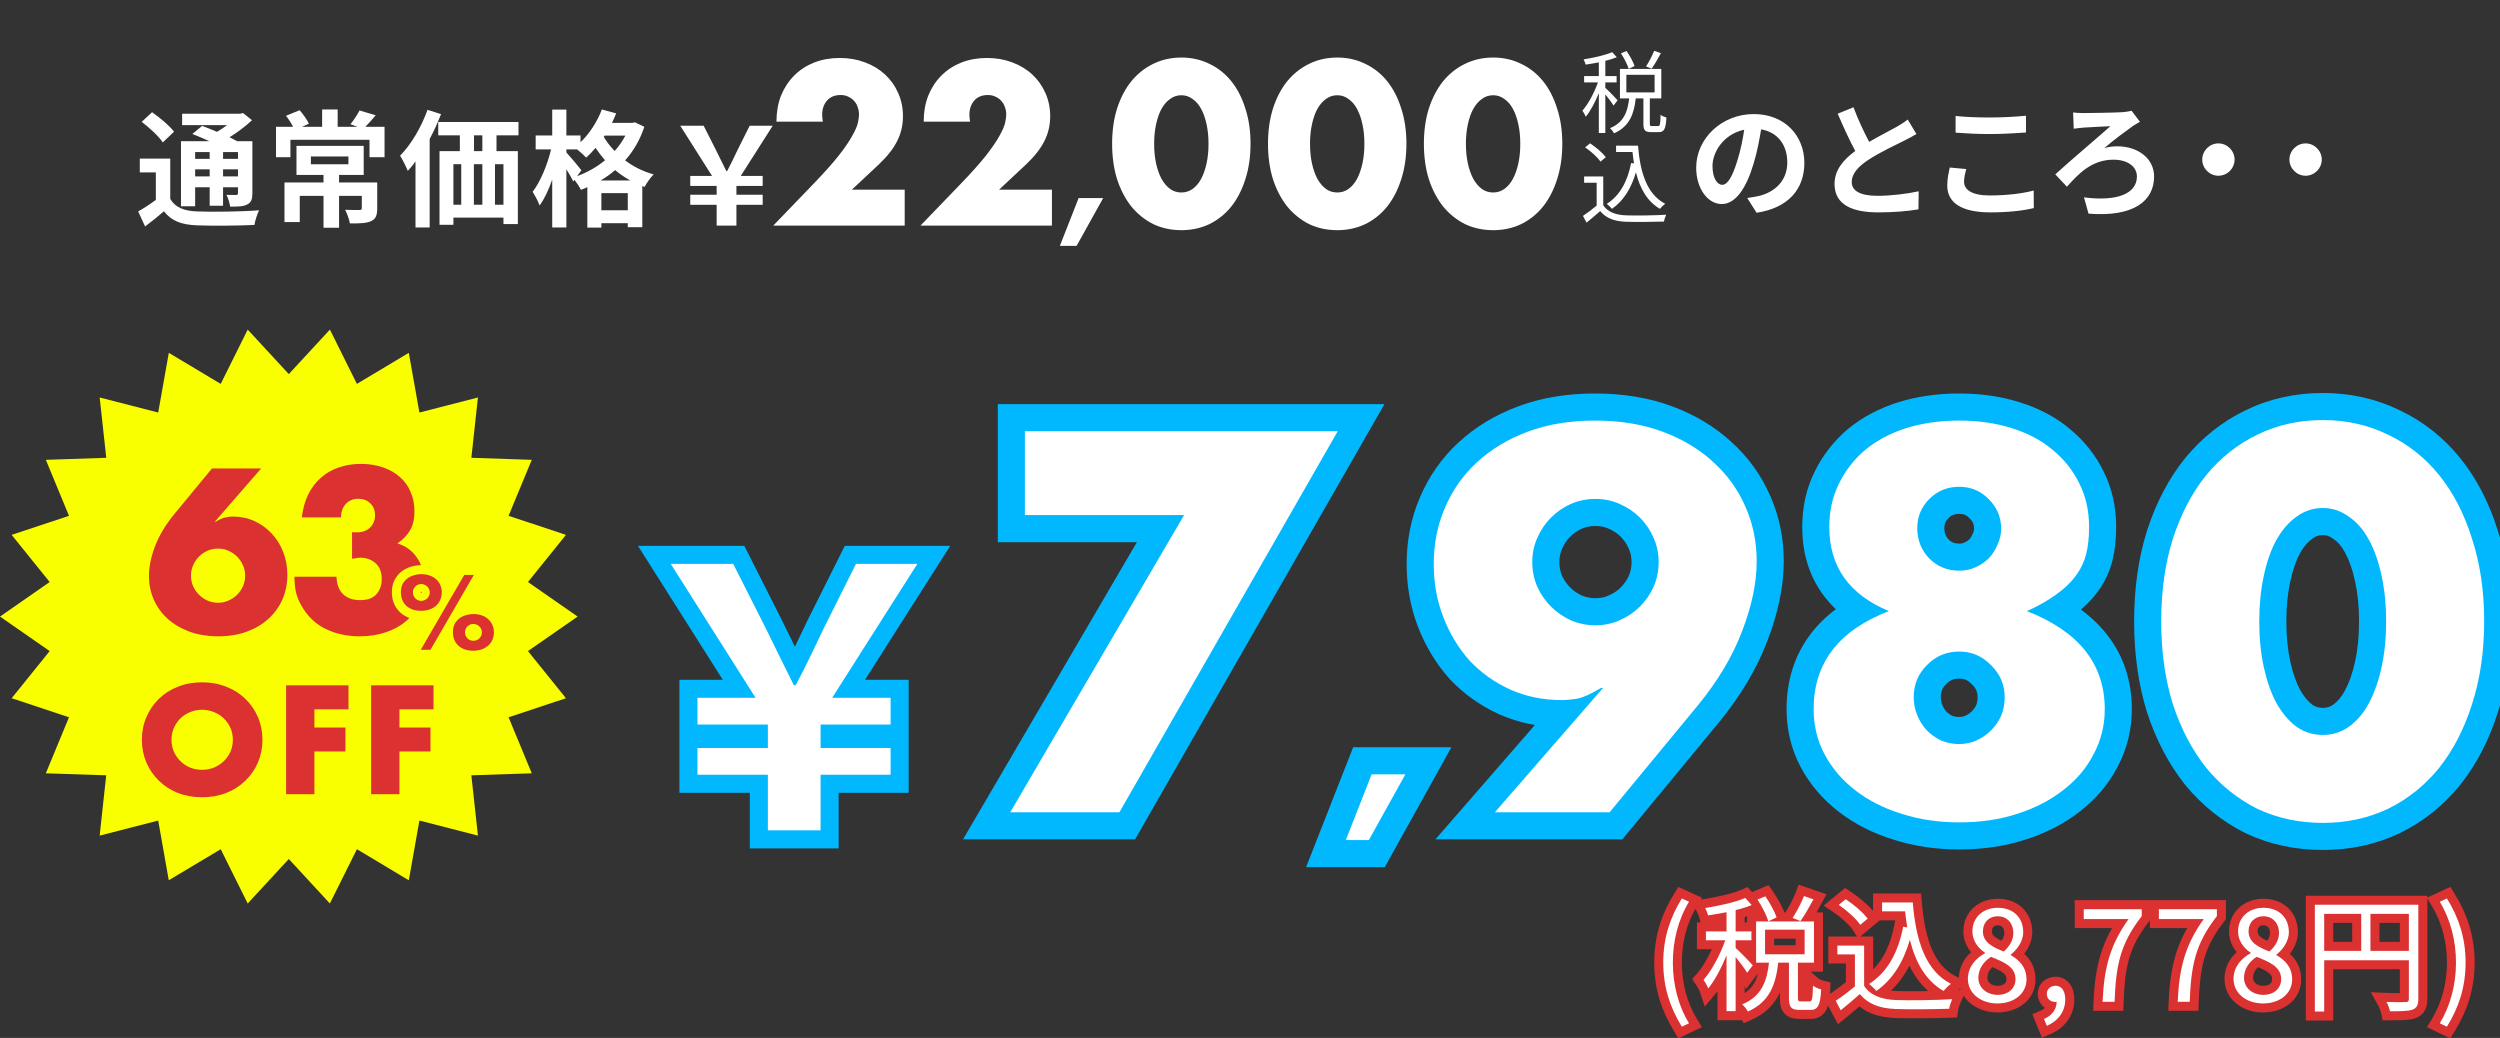 <svg width="277" height="115" viewBox="0 0 277 115" fill="none" xmlns="http://www.w3.org/2000/svg">
<rect x="0" y="0" width="277" height="115" fill="#333333" stroke="none"/>
<g clip-path="url(#clip0_9_2158)">
<path d="M186.346 113.758L185.494 114.281L185.963 115.046L186.774 114.662L186.346 113.758ZM187.144 113.38L187.572 114.284L188.578 113.807L187.997 112.858L187.144 113.38ZM187.144 99.912L187.998 100.432L188.584 99.47L187.559 99.002L187.144 99.912ZM186.346 99.548L186.761 98.638L185.959 98.272L185.495 99.023L186.346 99.548ZM186.774 114.662L187.572 114.284L186.716 112.476L185.918 112.854L186.774 114.662ZM187.997 112.858C186.889 111.05 186.352 108.871 186.352 106.646H184.352C184.352 109.181 184.963 111.734 186.291 113.902L187.997 112.858ZM186.352 106.646C186.352 104.423 186.889 102.256 187.998 100.432L186.29 99.392C184.963 101.572 184.352 104.109 184.352 106.646H186.352ZM187.559 99.002L186.761 98.638L185.931 100.458L186.729 100.822L187.559 99.002ZM185.495 99.023C184.122 101.246 183.288 103.694 183.288 106.646H185.288C185.288 104.11 185.994 102.022 187.197 100.073L185.495 99.023ZM183.288 106.646C183.288 109.613 184.123 112.046 185.494 114.281L187.198 113.235C185.993 111.27 185.288 109.195 185.288 106.646H183.288ZM199.882 99.282L200.21 98.337L199.296 98.02L198.949 98.923L199.882 99.282ZM198.622 101.704L197.788 101.153L197.114 102.174L198.249 102.631L198.622 101.704ZM199.49 102.054L199.117 102.981L199.84 103.273L200.299 102.642L199.49 102.054ZM200.932 99.646L201.812 100.122L202.372 99.087L201.26 98.701L200.932 99.646ZM196.844 101.648L197.275 102.551L198.057 102.178L197.799 101.351L196.844 101.648ZM195.598 99.31L196.421 98.741L195.959 98.074L195.212 98.388L195.598 99.31ZM194.73 99.674L194.344 98.752L193.226 99.221L193.898 100.229L194.73 99.674ZM195.934 102.082L194.978 102.373L195.316 103.485L196.365 102.985L195.934 102.082ZM194.212 106.954L195.008 107.56L195.502 106.913L194.967 106.298L194.212 106.954ZM192.308 105.036H191.308V105.502L191.666 105.802L192.308 105.036ZM192.308 104.182V103.182H191.308V104.182H192.308ZM194.058 104.182V105.182H195.058V104.182H194.058ZM194.058 103.202H195.058V102.202H194.058V103.202ZM192.308 103.202H191.308V104.202H192.308V103.202ZM192.308 100.836L192.081 99.862L191.308 100.043V100.836H192.308ZM194.086 100.276L194.471 101.199L195.782 100.653L194.826 99.603L194.086 100.276ZM193.372 99.492L194.112 98.819L193.625 98.284L192.965 98.579L193.372 99.492ZM188.934 100.612L188.776 99.625L187.398 99.846L188.051 101.08L188.934 100.612ZM189.256 101.424L188.283 101.653L188.494 102.551L189.407 102.413L189.256 101.424ZM191.3 101.074H192.3V99.849L191.101 100.094L191.3 101.074ZM191.3 103.202V104.202H192.3V103.202H191.3ZM189.018 103.202V102.202H188.018V103.202H189.018ZM189.018 104.182H188.018V105.182H189.018V104.182ZM191.16 104.182L192.104 104.513L192.571 103.182H191.16V104.182ZM188.752 108.564L188.009 107.895L187.49 108.472L187.92 109.119L188.752 108.564ZM189.27 109.516L188.322 109.832L188.888 111.532L190.038 110.157L189.27 109.516ZM191.3 105.848H192.3L190.374 105.472L191.3 105.848ZM191.3 112.036H190.3V113.036H191.3V112.036ZM192.308 112.036V113.036H193.308V112.036H192.308ZM192.308 106.044L193.078 105.406L191.308 103.272V106.044H192.308ZM193.582 107.78L192.714 108.276L193.463 109.586L194.378 108.386L193.582 107.78ZM195.57 103.006V102.006H194.57V103.006H195.57ZM199.952 103.006H200.952V102.006H199.952V103.006ZM199.952 105.736V106.736H200.952V105.736H199.952ZM195.57 105.736H194.57V106.736H195.57V105.736ZM199.21 106.66V105.66H198.21V106.66H199.21ZM200.988 106.66V107.66H201.988V106.66H200.988ZM200.988 102.096H201.988V101.096H200.988V102.096ZM194.576 102.096V101.096H193.576V102.096H194.576ZM194.576 106.66H193.576V107.66H194.576V106.66ZM196.004 106.66L196.998 106.772L197.123 105.66H196.004V106.66ZM193.036 111.28L192.662 110.353L191.154 110.962L192.378 112.033L193.036 111.28ZM193.666 112.078L192.772 112.525L193.198 113.376L194.069 112.994L193.666 112.078ZM197.026 106.66V105.66H196.128L196.032 106.553L197.026 106.66ZM198.216 106.66H199.216V105.66H198.216V106.66ZM201.786 109.628L202.785 109.683L202.83 108.858L202.029 108.658L201.786 109.628ZM200.876 109.208L201.531 108.452L199.916 107.052L199.877 109.19L200.876 109.208ZM198.949 98.923C198.698 99.576 198.187 100.548 197.788 101.153L199.457 102.255C199.926 101.544 200.507 100.444 200.816 99.641L198.949 98.923ZM198.249 102.631L199.117 102.981L199.864 101.127L198.996 100.777L198.249 102.631ZM200.299 102.642C200.791 101.966 201.352 100.973 201.812 100.122L200.053 99.17C199.589 100.027 199.086 100.91 198.682 101.466L200.299 102.642ZM201.26 98.701L200.21 98.337L199.555 100.227L200.605 100.591L201.26 98.701ZM197.799 101.351C197.559 100.578 196.946 99.5 196.421 98.741L194.776 99.879C195.259 100.576 195.738 101.458 195.89 101.945L197.799 101.351ZM195.212 98.388L194.344 98.752L195.117 100.596L195.985 100.232L195.212 98.388ZM193.898 100.229C194.366 100.93 194.818 101.849 194.978 102.373L196.891 101.791C196.659 101.027 196.103 99.93 195.563 99.119L193.898 100.229ZM196.365 102.985L197.275 102.551L196.414 100.745L195.504 101.179L196.365 102.985ZM194.967 106.298C194.67 105.956 193.441 104.681 192.951 104.27L191.666 105.802C192.043 106.119 193.195 107.308 193.458 107.61L194.967 106.298ZM193.308 105.036V104.182H191.308V105.036H193.308ZM192.308 105.182H194.058V103.182H192.308V105.182ZM195.058 104.182V103.202H193.058V104.182H195.058ZM194.058 102.202H192.308V104.202H194.058V102.202ZM193.308 103.202V100.836H191.308V103.202H193.308ZM192.536 101.81C193.239 101.645 193.909 101.433 194.471 101.199L193.702 99.353C193.256 99.539 192.694 99.719 192.081 99.862L192.536 101.81ZM194.826 99.603L194.112 98.819L192.633 100.165L193.347 100.949L194.826 99.603ZM192.965 98.579C192.059 98.983 190.338 99.374 188.776 99.625L189.093 101.599C190.666 101.346 192.614 100.925 193.78 100.405L192.965 98.579ZM188.051 101.08C188.153 101.273 188.253 101.526 188.283 101.653L190.23 101.195C190.148 100.846 189.968 100.427 189.818 100.144L188.051 101.08ZM189.407 102.413C190.051 102.315 190.787 102.199 191.5 102.054L191.101 100.094C190.442 100.229 189.75 100.337 189.106 100.435L189.407 102.413ZM190.3 101.074V103.202H192.3V101.074H190.3ZM191.3 102.202H189.018V104.202H191.3V102.202ZM188.018 103.202V104.182H190.018V103.202H188.018ZM189.018 105.182H191.16V103.182H189.018V105.182ZM190.217 103.851C189.683 105.372 188.773 107.046 188.009 107.895L189.496 109.233C190.496 108.122 191.518 106.184 192.104 104.513L190.217 103.851ZM187.92 109.119C188.095 109.38 188.272 109.683 188.322 109.832L190.219 109.2C190.073 108.761 189.746 108.252 189.585 108.009L187.92 109.119ZM190.038 110.157C190.849 109.187 191.637 107.677 192.227 106.224L190.374 105.472C189.816 106.847 189.12 108.137 188.503 108.875L190.038 110.157ZM190.3 105.848V112.036H192.3V105.848H190.3ZM191.3 113.036H192.308V111.036H191.3V113.036ZM193.308 112.036V106.044H191.308V112.036H193.308ZM191.539 106.682C192.008 107.248 192.535 107.963 192.714 108.276L194.451 107.284C194.182 106.813 193.561 105.988 193.078 105.406L191.539 106.682ZM194.378 108.386L195.008 107.56L193.417 106.348L192.787 107.174L194.378 108.386ZM195.57 104.006H199.952V102.006H195.57V104.006ZM198.952 103.006V105.736H200.952V103.006H198.952ZM199.952 104.736H195.57V106.736H199.952V104.736ZM196.57 105.736V103.006H194.57V105.736H196.57ZM199.56 109.958C199.496 109.958 199.529 109.953 199.597 109.969C199.686 109.989 199.874 110.053 200.032 110.239C200.176 110.408 200.204 110.574 200.209 110.604C200.214 110.634 200.21 110.634 200.21 110.552H198.21C198.21 110.645 198.212 110.783 198.235 110.922C198.257 111.061 198.315 111.307 198.507 111.533C198.715 111.777 198.971 111.877 199.155 111.919C199.317 111.956 199.471 111.958 199.56 111.958V109.958ZM200.21 110.552V106.66H198.21V110.552H200.21ZM199.21 107.66H200.988V105.66H199.21V107.66ZM201.988 106.66V102.096H199.988V106.66H201.988ZM200.988 101.096H194.576V103.096H200.988V101.096ZM193.576 102.096V106.66H195.576V102.096H193.576ZM194.576 107.66H196.004V105.66H194.576V107.66ZM195.011 106.548C194.904 107.498 194.726 108.277 194.381 108.9C194.053 109.492 193.546 109.996 192.662 110.353L193.411 112.207C194.711 111.682 195.576 110.87 196.13 109.869C196.667 108.9 196.881 107.81 196.998 106.772L195.011 106.548ZM192.378 112.033C192.427 112.075 192.513 112.167 192.607 112.286C192.704 112.409 192.759 112.5 192.772 112.525L194.561 111.631C194.386 111.281 194.008 110.801 193.695 110.527L192.378 112.033ZM194.069 112.994C195.48 112.374 196.425 111.455 197.038 110.331C197.636 109.235 197.889 107.995 198.021 106.767L196.032 106.553C195.912 107.677 195.696 108.614 195.282 109.373C194.884 110.104 194.275 110.718 193.264 111.162L194.069 112.994ZM197.026 107.66H198.216V105.66H197.026V107.66ZM197.216 106.66V110.552H199.216V106.66H197.216ZM197.216 110.552C197.216 111.053 197.248 111.746 197.69 112.263C198.177 112.832 198.89 112.896 199.406 112.896V110.896C199.207 110.896 199.117 110.879 199.089 110.871C199.078 110.867 199.144 110.887 199.209 110.962C199.265 111.028 199.261 111.068 199.246 110.997C199.23 110.92 199.216 110.785 199.216 110.552H197.216ZM199.406 112.896H200.596V110.896H199.406V112.896ZM200.596 112.896C200.89 112.896 201.236 112.855 201.571 112.685C201.925 112.505 202.176 112.226 202.348 111.903C202.647 111.339 202.737 110.558 202.785 109.683L200.788 109.573C200.764 110.004 200.732 110.326 200.69 110.567C200.647 110.814 200.602 110.925 200.581 110.965C200.571 110.985 200.595 110.937 200.663 110.903C200.713 110.877 200.716 110.896 200.596 110.896V112.896ZM202.029 108.658C201.948 108.638 201.827 108.597 201.71 108.545C201.652 108.52 201.605 108.496 201.569 108.475C201.53 108.453 201.521 108.444 201.531 108.452L200.222 109.964C200.437 110.151 200.7 110.286 200.901 110.375C201.116 110.47 201.345 110.548 201.544 110.598L202.029 108.658ZM199.877 109.19C199.87 109.567 199.86 109.849 199.847 110.061C199.833 110.282 199.816 110.387 199.807 110.427C199.793 110.486 199.814 110.325 199.986 110.166C200.198 109.969 200.432 109.958 200.484 109.958V111.958C200.684 111.958 201.037 111.919 201.346 111.632C201.614 111.384 201.71 111.072 201.754 110.883C201.841 110.511 201.863 109.957 201.876 109.226L199.877 109.19ZM200.484 109.958H199.56V111.958H200.484V109.958ZM208.534 99.996V98.996H207.534V99.996H208.534ZM208.534 100.976H207.534V101.976H208.534V100.976ZM211.082 100.976L212.076 100.863L211.975 99.976H211.082V100.976ZM211.32 102.754L211.166 103.742L212.54 103.957L212.306 102.586L211.32 102.754ZM210.872 102.684L211.027 101.696L210.076 101.547L209.891 102.492L210.872 102.684ZM207.092 109.026L206.555 108.183L205.298 108.983L206.516 109.843L207.092 109.026ZM207.904 109.796L207.145 110.447L207.736 111.137L208.48 110.614L207.904 109.796ZM211.614 104.126L212.585 103.886L211.692 100.274L210.654 103.847L211.614 104.126ZM215.338 109.796L214.833 110.659L215.564 111.087L216.107 110.436L215.338 109.796ZM216.164 109.012L216.719 109.844L218.133 108.901L216.622 108.123L216.164 109.012ZM211.936 99.996L212.933 99.914L212.858 98.996H211.936V99.996ZM206.938 101.788L207.577 102.557L208.3 101.957L207.746 101.199L206.938 101.788ZM204.502 99.632L205.051 98.796L204.437 98.393L203.869 98.858L204.502 99.632ZM203.732 100.262L203.099 99.488L202.061 100.338L203.172 101.09L203.732 100.262ZM206.112 102.474L205.272 103.017L205.884 103.964L206.751 103.243L206.112 102.474ZM206.546 104.77H207.546V103.77H206.546V104.77ZM203.578 104.77V103.77H202.578V104.77H203.578ZM203.578 105.75H202.578V106.75H203.578V105.75ZM205.524 105.75H206.524V104.75H205.524V105.75ZM205.524 109.292L206.168 110.058L206.524 109.758V109.292H205.524ZM203.396 110.888L202.85 110.05L202.083 110.551L202.514 111.359L203.396 110.888ZM203.956 111.938L203.074 112.409L203.645 113.479L204.587 112.715L203.956 111.938ZM206.07 110.146L206.84 109.507L206.184 108.718L205.412 109.393L206.07 110.146ZM210.032 111.798L209.994 112.797H209.996L210.032 111.798ZM215.968 111.77L216.005 112.769L216.851 112.738L216.96 111.899L215.968 111.77ZM216.304 110.706L217.218 111.112L217.893 109.595L216.236 109.708L216.304 110.706ZM210.032 110.804L209.989 111.803H209.996L210.032 110.804ZM206.546 109.236H205.546V109.53L205.706 109.777L206.546 109.236ZM207.534 99.996V100.976H209.534V99.996H207.534ZM208.534 101.976H211.082V99.976H208.534V101.976ZM210.089 101.089C210.159 101.705 210.232 102.318 210.335 102.922L212.306 102.586C212.213 102.042 212.146 101.479 212.076 100.863L210.089 101.089ZM211.475 101.766L211.027 101.696L210.718 103.672L211.166 103.742L211.475 101.766ZM209.891 102.492C209.362 105.19 208.288 107.079 206.555 108.183L207.63 109.869C209.985 108.369 211.263 105.89 211.854 102.876L209.891 102.492ZM206.516 109.843C206.569 109.881 206.685 109.979 206.83 110.12C206.968 110.253 207.088 110.38 207.145 110.447L208.664 109.145C208.471 108.92 208.003 108.445 207.669 108.209L206.516 109.843ZM208.48 110.614C210.507 109.188 211.803 107.063 212.575 104.405L210.654 103.847C209.97 106.201 208.886 107.884 207.329 108.978L208.48 110.614ZM210.644 104.366C211.31 107.06 212.554 109.324 214.833 110.659L215.844 108.933C214.202 107.972 213.179 106.288 212.585 103.886L210.644 104.366ZM216.107 110.436C216.289 110.217 216.582 109.935 216.719 109.844L215.61 108.18C215.243 108.425 214.808 108.871 214.57 109.156L216.107 110.436ZM216.622 108.123C214.334 106.945 213.281 104.16 212.933 99.914L210.94 100.078C211.292 104.372 212.395 108.195 215.707 109.901L216.622 108.123ZM211.936 98.996H208.534V100.996H211.936V98.996ZM207.746 101.199C207.156 100.389 205.995 99.416 205.051 98.796L203.954 100.468C204.802 101.025 205.741 101.843 206.13 102.377L207.746 101.199ZM203.869 98.858L203.099 99.488L204.366 101.036L205.136 100.406L203.869 98.858ZM203.172 101.09C204.039 101.677 204.946 102.511 205.272 103.017L206.953 101.931C206.411 101.093 205.246 100.079 204.293 99.434L203.172 101.09ZM206.751 103.243L207.577 102.557L206.3 101.019L205.474 101.705L206.751 103.243ZM206.546 103.77H203.578V105.77H206.546V103.77ZM202.578 104.77V105.75H204.578V104.77H202.578ZM203.578 106.75H205.524V104.75H203.578V106.75ZM204.524 105.75V109.292H206.524V105.75H204.524ZM204.881 108.526C204.207 109.093 203.455 109.656 202.85 110.05L203.943 111.726C204.626 111.28 205.442 110.667 206.168 110.058L204.881 108.526ZM202.514 111.359L203.074 112.409L204.839 111.467L204.279 110.417L202.514 111.359ZM204.587 112.715C205.342 112.101 206.053 111.49 206.729 110.899L205.412 109.393C204.744 109.978 204.055 110.571 203.326 111.161L204.587 112.715ZM205.301 110.785C206.435 112.149 207.993 112.72 209.994 112.797L210.071 110.799C208.432 110.736 207.498 110.299 206.84 109.507L205.301 110.785ZM209.996 112.797C211.568 112.854 214.464 112.826 216.005 112.769L215.932 110.771C214.421 110.826 211.577 110.854 210.069 110.799L209.996 112.797ZM216.96 111.899C216.969 111.834 217.001 111.703 217.059 111.528C217.114 111.364 217.176 111.208 217.218 111.112L215.391 110.3C215.27 110.571 215.038 111.17 214.977 111.641L216.96 111.899ZM216.236 109.708C214.634 109.818 211.561 109.859 210.069 109.805L209.996 111.803C211.556 111.861 214.699 111.818 216.373 111.704L216.236 109.708ZM210.076 109.805C208.606 109.741 207.789 109.319 207.387 108.695L205.706 109.777C206.62 111.197 208.239 111.727 209.989 111.803L210.076 109.805ZM207.546 109.236V104.77H205.546V109.236H207.546ZM222.8 105.834H221.8V106.411L222.3 106.7L222.8 105.834ZM222.8 105.764L222.189 104.973L221.8 105.273V105.764H222.8ZM219.93 105.554H220.93V105.027L220.496 104.729L219.93 105.554ZM219.93 105.624L220.404 106.505L220.93 106.222V105.624H219.93ZM222.016 105.428L221.649 106.358L222.218 106.583L222.677 106.179L222.016 105.428ZM220.602 106.016L220.977 105.089L220.497 104.895L220.061 105.175L220.602 106.016ZM221.316 112.182C223.64 112.182 225.536 110.721 225.536 108.522H223.536C223.536 109.319 222.857 110.182 221.316 110.182V112.182ZM225.536 108.522C225.536 106.604 224.335 105.566 223.301 104.968L222.3 106.7C223.058 107.138 223.536 107.64 223.536 108.522H225.536ZM223.8 105.834V105.764H221.8V105.834H223.8ZM223.412 106.555C224.14 105.993 225.172 104.81 225.172 103.286H223.172C223.172 103.918 222.693 104.583 222.189 104.973L223.412 106.555ZM225.172 103.286C225.172 102.266 224.825 101.321 224.124 100.63C223.422 99.938 222.451 99.584 221.358 99.584V101.584C222.016 101.584 222.452 101.79 222.72 102.054C222.988 102.318 223.172 102.724 223.172 103.286H225.172ZM221.358 99.584C220.34 99.584 219.387 99.913 218.676 100.557C217.957 101.209 217.544 102.133 217.544 103.188H219.544C219.544 102.675 219.734 102.297 220.019 102.039C220.313 101.773 220.767 101.584 221.358 101.584V99.584ZM217.544 103.188C217.544 104.715 218.453 105.754 219.365 106.379L220.496 104.729C219.896 104.318 219.544 103.817 219.544 103.188H217.544ZM218.93 105.554V105.624H220.93V105.554H218.93ZM219.457 104.743C218.352 105.337 217.04 106.562 217.04 108.452H219.04C219.04 107.598 219.633 106.919 220.404 106.505L219.457 104.743ZM217.04 108.452C217.04 110.751 219.054 112.182 221.316 112.182V110.182C219.798 110.182 219.04 109.317 219.04 108.452H217.04ZM222.384 104.498C221.775 104.257 221.333 104.053 221.04 103.815C220.795 103.616 220.706 103.441 220.706 103.188H218.706C218.706 104.167 219.171 104.874 219.78 105.368C220.341 105.823 221.054 106.123 221.649 106.358L222.384 104.498ZM220.706 103.188C220.706 102.927 220.792 102.772 220.878 102.685C220.964 102.598 221.107 102.522 221.33 102.522V100.522C220.616 100.522 219.947 100.782 219.455 101.279C218.964 101.777 218.706 102.455 218.706 103.188H220.706ZM221.33 102.522C221.617 102.522 221.778 102.621 221.877 102.73C221.987 102.852 222.08 103.061 222.08 103.356H224.08C224.08 102.643 223.852 101.935 223.364 101.392C222.864 100.836 222.15 100.522 221.33 100.522V102.522ZM222.08 103.356C222.08 103.754 221.899 104.199 221.356 104.677L222.677 106.179C223.534 105.425 224.08 104.47 224.08 103.356H222.08ZM221.344 109.23C220.542 109.23 220.202 108.764 220.202 108.34H218.202C218.202 110.1 219.683 111.23 221.344 111.23V109.23ZM220.202 108.34C220.202 107.789 220.519 107.259 221.144 106.857L220.061 105.175C219.034 105.837 218.202 106.931 218.202 108.34H220.202ZM220.228 106.943C220.991 107.251 221.534 107.48 221.905 107.76C222.213 107.992 222.318 108.192 222.318 108.494H224.318C224.318 107.424 223.794 106.679 223.108 106.162C222.485 105.693 221.67 105.369 220.977 105.089L220.228 106.943ZM222.318 108.494C222.318 108.729 222.234 108.886 222.11 108.996C221.977 109.114 221.732 109.23 221.344 109.23V111.23C222.133 111.23 222.875 110.989 223.435 110.495C224.004 109.992 224.318 109.281 224.318 108.494H222.318ZM226.786 113.66L225.86 114.037L226.242 114.975L227.175 114.581L226.786 113.66ZM227.878 111L228.878 111.016L228.899 109.714L227.636 110.03L227.878 111ZM226.478 112.904L226.079 111.987L225.184 112.377L225.552 113.281L226.478 112.904ZM227.175 114.581C228.756 113.914 229.83 112.531 229.83 110.734H227.83C227.83 111.625 227.336 112.342 226.397 112.739L227.175 114.581ZM229.83 110.734C229.83 110.138 229.704 109.532 229.358 109.047C228.985 108.523 228.413 108.222 227.752 108.222V110.222C227.774 110.222 227.766 110.226 227.745 110.215C227.724 110.204 227.72 110.194 227.728 110.206C227.754 110.242 227.83 110.392 227.83 110.734H229.83ZM227.752 108.222C226.804 108.222 225.786 108.905 225.786 110.118H227.786C227.786 110.121 227.785 110.139 227.774 110.163C227.763 110.187 227.748 110.205 227.736 110.216C227.714 110.235 227.714 110.222 227.752 110.222V108.222ZM225.786 110.118C225.786 110.688 226.014 111.192 226.416 111.541C226.799 111.874 227.278 112.014 227.724 112.014V110.014C227.715 110.014 227.708 110.013 227.703 110.012C227.698 110.012 227.695 110.011 227.695 110.011C227.696 110.011 227.709 110.015 227.727 110.032C227.747 110.049 227.766 110.073 227.777 110.099C227.789 110.126 227.786 110.136 227.786 110.118H225.786ZM227.724 112.014C227.779 112.014 227.932 112.017 228.121 111.97L227.636 110.03C227.651 110.026 227.667 110.023 227.685 110.02C227.703 110.017 227.718 110.016 227.73 110.015C227.741 110.014 227.748 110.014 227.747 110.014C227.744 110.014 227.74 110.014 227.724 110.014V112.014ZM226.878 110.984C226.872 111.367 226.666 111.732 226.079 111.987L226.877 113.821C228.026 113.32 228.856 112.341 228.878 111.016L226.878 110.984ZM225.552 113.281L225.86 114.037L227.712 113.283L227.404 112.527L225.552 113.281ZM232.965 111L231.966 110.957L231.92 112H232.965V111ZM234.295 111V112H235.257L235.294 111.038L234.295 111ZM237.305 101.508L238.094 102.122L238.305 101.851V101.508H237.305ZM237.305 100.738H238.305V99.738H237.305V100.738ZM230.879 100.738V99.738H229.879V100.738H230.879ZM230.879 101.83H229.879V102.83H230.879V101.83ZM235.849 101.83L236.662 102.412L237.793 100.83H235.849V101.83ZM232.965 112H234.295V110H232.965V112ZM235.294 111.038C235.37 109.048 235.518 107.549 235.914 106.187C236.306 104.844 236.953 103.587 238.094 102.122L236.515 100.894C235.248 102.523 234.468 104.003 233.994 105.628C233.526 107.234 233.373 108.934 233.295 110.962L235.294 111.038ZM238.305 101.508V100.738H236.305V101.508H238.305ZM237.305 99.738H230.879V101.738H237.305V99.738ZM229.879 100.738V101.83H231.879V100.738H229.879ZM230.879 102.83H235.849V100.83H230.879V102.83ZM235.035 101.248C232.896 104.241 232.14 106.919 231.966 110.957L233.964 111.043C234.125 107.297 234.798 105.019 236.662 102.412L235.035 101.248ZM241.29 111L240.291 110.957L240.246 112H241.29V111ZM242.62 111V112H243.583L243.619 111.038L242.62 111ZM245.63 101.508L246.419 102.122L246.63 101.851V101.508H245.63ZM245.63 100.738H246.63V99.738H245.63V100.738ZM239.204 100.738V99.738H238.204V100.738H239.204ZM239.204 101.83H238.204V102.83H239.204V101.83ZM244.174 101.83L244.988 102.412L246.119 100.83H244.174V101.83ZM241.29 112H242.62V110H241.29V112ZM243.619 111.038C243.696 109.048 243.843 107.549 244.24 106.187C244.631 104.844 245.279 103.587 246.419 102.122L244.841 100.894C243.573 102.523 242.793 104.003 242.32 105.628C241.852 107.234 241.699 108.934 241.621 110.962L243.619 111.038ZM246.63 101.508V100.738H244.63V101.508H246.63ZM245.63 99.738H239.204V101.738H245.63V99.738ZM238.204 100.738V101.83H240.204V100.738H238.204ZM239.204 102.83H244.174V100.83H239.204V102.83ZM243.361 101.248C241.221 104.241 240.465 106.919 240.291 110.957L242.289 111.043C242.451 107.297 243.123 105.019 244.988 102.412L243.361 101.248ZM252.234 105.834H251.234V106.411L251.733 106.7L252.234 105.834ZM252.234 105.764L251.622 104.973L251.234 105.273V105.764H252.234ZM249.364 105.554H250.364V105.027L249.929 104.729L249.364 105.554ZM249.364 105.624L249.837 106.505L250.364 106.222V105.624H249.364ZM251.45 105.428L251.082 106.358L251.651 106.583L252.11 106.179L251.45 105.428ZM250.036 106.016L250.41 105.089L249.93 104.895L249.494 105.175L250.036 106.016ZM250.75 112.182C253.073 112.182 254.97 110.721 254.97 108.522H252.97C252.97 109.319 252.291 110.182 250.75 110.182V112.182ZM254.97 108.522C254.97 106.604 253.768 105.566 252.734 104.968L251.733 106.7C252.491 107.138 252.97 107.64 252.97 108.522H254.97ZM253.234 105.834V105.764H251.234V105.834H253.234ZM252.845 106.555C253.573 105.993 254.606 104.81 254.606 103.286H252.606C252.606 103.918 252.126 104.583 251.622 104.973L252.845 106.555ZM254.606 103.286C254.606 102.266 254.259 101.321 253.557 100.63C252.855 99.938 251.884 99.584 250.792 99.584V101.584C251.449 101.584 251.885 101.79 252.153 102.054C252.421 102.318 252.606 102.724 252.606 103.286H254.606ZM250.792 99.584C249.774 99.584 248.82 99.913 248.11 100.557C247.39 101.209 246.978 102.133 246.978 103.188H248.978C248.978 102.675 249.167 102.297 249.452 102.039C249.746 101.773 250.2 101.584 250.792 101.584V99.584ZM246.978 103.188C246.978 104.715 247.886 105.754 248.799 106.379L249.929 104.729C249.329 104.318 248.978 103.817 248.978 103.188H246.978ZM248.364 105.554V105.624H250.364V105.554H248.364ZM248.891 104.743C247.785 105.337 246.474 106.562 246.474 108.452H248.474C248.474 107.598 249.066 106.919 249.837 106.505L248.891 104.743ZM246.474 108.452C246.474 110.751 248.488 112.182 250.75 112.182V110.182C249.232 110.182 248.474 109.317 248.474 108.452H246.474ZM251.817 104.498C251.208 104.257 250.767 104.053 250.473 103.815C250.228 103.616 250.14 103.441 250.14 103.188H248.14C248.14 104.167 248.605 104.874 249.213 105.368C249.774 105.823 250.487 106.123 251.082 106.358L251.817 104.498ZM250.14 103.188C250.14 102.927 250.226 102.772 250.311 102.685C250.397 102.598 250.54 102.522 250.764 102.522V100.522C250.05 100.522 249.38 100.782 248.889 101.279C248.397 101.777 248.14 102.455 248.14 103.188H250.14ZM250.764 102.522C251.05 102.522 251.212 102.621 251.31 102.73C251.42 102.852 251.514 103.061 251.514 103.356H253.514C253.514 102.643 253.285 101.935 252.797 101.392C252.297 100.836 251.583 100.522 250.764 100.522V102.522ZM251.514 103.356C251.514 103.754 251.333 104.199 250.789 104.677L252.11 106.179C252.967 105.425 253.514 104.47 253.514 103.356H251.514ZM250.778 109.23C249.975 109.23 249.636 108.764 249.636 108.34H247.636C247.636 110.1 249.117 111.23 250.778 111.23V109.23ZM249.636 108.34C249.636 107.789 249.953 107.259 250.577 106.857L249.494 105.175C248.467 105.837 247.636 106.931 247.636 108.34H249.636ZM249.661 106.943C250.425 107.251 250.968 107.48 251.338 107.76C251.646 107.992 251.752 108.192 251.752 108.494H253.752C253.752 107.424 253.228 106.679 252.542 106.162C251.918 105.693 251.103 105.369 250.41 105.089L249.661 106.943ZM251.752 108.494C251.752 108.729 251.668 108.886 251.544 108.996C251.41 109.114 251.166 109.23 250.778 109.23V111.23C251.566 111.23 252.308 110.989 252.868 110.495C253.437 109.992 253.752 109.281 253.752 108.494H251.752ZM262.645 105.358H261.645V106.358H262.645V105.358ZM262.645 101.256V100.256H261.645V101.256H262.645ZM266.901 101.256H267.901V100.256H266.901V101.256ZM266.901 105.358V106.358H267.901V105.358H266.901ZM257.521 101.256V100.256H256.521V101.256H257.521ZM261.623 101.256H262.623V100.256H261.623V101.256ZM261.623 105.358V106.358H262.623V105.358H261.623ZM257.521 105.358H256.521V106.358H257.521V105.358ZM267.951 100.248H268.951V99.248H267.951V100.248ZM256.485 100.248V99.248H255.485V100.248H256.485ZM256.485 112.078H255.485V113.078H256.485V112.078ZM257.521 112.078V113.078H258.521V112.078H257.521ZM257.521 106.394V105.394H256.521V106.394H257.521ZM266.901 106.394H267.901V105.394H266.901V106.394ZM266.551 111.028V110.028H266.525L266.499 110.029L266.551 111.028ZM264.423 111.014L264.468 110.015L262.69 109.937L263.547 111.496L264.423 111.014ZM264.815 112.05L263.835 112.246L263.996 113.05H264.815V112.05ZM267.307 111.868L267.649 112.808L267.657 112.805L267.665 112.802L267.307 111.868ZM263.645 105.358V101.256H261.645V105.358H263.645ZM262.645 102.256H266.901V100.256H262.645V102.256ZM265.901 101.256V105.358H267.901V101.256H265.901ZM266.901 104.358H262.645V106.358H266.901V104.358ZM257.521 102.256H261.623V100.256H257.521V102.256ZM260.623 101.256V105.358H262.623V101.256H260.623ZM261.623 104.358H257.521V106.358H261.623V104.358ZM258.521 105.358V101.256H256.521V105.358H258.521ZM267.951 99.248H256.485V101.248H267.951V99.248ZM255.485 100.248V112.078H257.485V100.248H255.485ZM256.485 113.078H257.521V111.078H256.485V113.078ZM258.521 112.078V106.394H256.521V112.078H258.521ZM257.521 107.394H266.901V105.394H257.521V107.394ZM265.901 106.394V110.678H267.901V106.394H265.901ZM265.901 110.678C265.901 110.735 265.881 110.471 266.125 110.235C266.362 110.005 266.618 110.028 266.551 110.028V112.028C266.737 112.028 267.168 112.009 267.517 111.671C267.873 111.326 267.901 110.887 267.901 110.678H265.901ZM266.499 110.029C266.271 110.041 265.393 110.056 264.468 110.015L264.379 112.013C265.358 112.056 266.3 112.043 266.604 112.027L266.499 110.029ZM263.547 111.496C263.661 111.702 263.802 112.082 263.835 112.246L265.796 111.854C265.717 111.458 265.494 110.886 265.3 110.532L263.547 111.496ZM264.815 113.05C265.434 113.05 265.971 113.047 266.415 113.02C266.846 112.994 267.277 112.943 267.649 112.808L266.966 110.928C266.876 110.961 266.683 111.001 266.296 111.024C265.921 111.046 265.443 111.05 264.815 111.05V113.05ZM267.665 112.802C268.075 112.645 268.452 112.376 268.691 111.926C268.906 111.521 268.951 111.074 268.951 110.678H266.951C266.951 110.807 266.943 110.892 266.934 110.945C266.924 110.996 266.917 111.003 266.925 110.987C266.936 110.966 266.955 110.943 266.976 110.926C266.993 110.911 266.992 110.918 266.95 110.934L267.665 112.802ZM268.951 110.678V100.248H266.951V110.678H268.951ZM271.115 113.758L270.681 114.659L271.491 115.049L271.965 114.285L271.115 113.758ZM271.115 99.548L271.964 99.019L271.496 98.269L270.694 98.641L271.115 99.548ZM270.331 99.912L269.91 99.005L268.901 99.474L269.474 100.427L270.331 99.912ZM270.331 113.38L269.476 112.862L268.906 113.803L269.897 114.281L270.331 113.38ZM271.965 114.285C273.353 112.047 274.187 109.613 274.187 106.646H272.187C272.187 109.195 271.482 111.269 270.266 113.231L271.965 114.285ZM274.187 106.646C274.187 103.694 273.353 101.244 271.964 99.019L270.267 100.077C271.482 102.024 272.187 104.11 272.187 106.646H274.187ZM270.694 98.641L269.91 99.005L270.753 100.819L271.537 100.455L270.694 98.641ZM269.474 100.427C270.575 102.257 271.123 104.427 271.123 106.646H273.123C273.123 104.105 272.496 101.571 271.188 99.397L269.474 100.427ZM271.123 106.646C271.123 108.867 270.574 111.049 269.476 112.862L271.187 113.898C272.497 111.735 273.123 109.185 273.123 106.646H271.123ZM269.897 114.281L270.681 114.659L271.55 112.857L270.766 112.479L269.897 114.281Z" fill="#DB3131"/>
<path d="M186.346 113.758L187.144 113.38C185.926 111.392 185.352 109.026 185.352 106.646C185.352 104.266 185.926 101.914 187.144 99.912L186.346 99.548C185.058 101.634 184.288 103.902 184.288 106.646C184.288 109.404 185.058 111.658 186.346 113.758ZM199.882 99.282C199.602 100.01 199.056 101.046 198.622 101.704L199.49 102.054C199.938 101.438 200.47 100.5 200.932 99.646L199.882 99.282ZM196.844 101.648C196.648 101.018 196.102 100.038 195.598 99.31L194.73 99.674C195.234 100.43 195.738 101.438 195.934 102.082L196.844 101.648ZM194.212 106.954C193.932 106.632 192.742 105.4 192.308 105.036V104.182H194.058V103.202H192.308V100.836C192.966 100.682 193.582 100.486 194.086 100.276L193.372 99.492C192.336 99.954 190.502 100.36 188.934 100.612C189.06 100.85 189.2 101.186 189.256 101.424C189.9 101.326 190.614 101.214 191.3 101.074V103.202H189.018V104.182H191.16C190.6 105.778 189.634 107.584 188.752 108.564C188.92 108.816 189.172 109.222 189.27 109.516C189.984 108.662 190.726 107.262 191.3 105.848V112.036H192.308V106.044C192.784 106.618 193.358 107.388 193.582 107.78L194.212 106.954ZM195.57 103.006H199.952V105.736H195.57V103.006ZM199.56 110.958C199.252 110.958 199.21 110.902 199.21 110.552V106.66H200.988V102.096H194.576V106.66H196.004C195.78 108.648 195.22 110.398 193.036 111.28C193.26 111.476 193.554 111.854 193.666 112.078C196.088 111.014 196.774 109.012 197.026 106.66H198.216V110.552C198.216 111.588 198.44 111.896 199.406 111.896H200.596C201.422 111.896 201.688 111.42 201.786 109.628C201.506 109.558 201.086 109.39 200.876 109.208C200.848 110.734 200.778 110.958 200.484 110.958H199.56ZM208.534 99.996V100.976H211.082C211.152 101.592 211.222 102.18 211.32 102.754L210.872 102.684C210.312 105.54 209.136 107.724 207.092 109.026C207.33 109.194 207.736 109.6 207.904 109.796C209.696 108.536 210.886 106.632 211.614 104.126C212.244 106.674 213.378 108.648 215.338 109.796C215.548 109.544 215.912 109.18 216.164 109.012C213.364 107.57 212.286 104.266 211.936 99.996H208.534ZM206.938 101.788C206.448 101.116 205.398 100.22 204.502 99.632L203.732 100.262C204.642 100.878 205.678 101.802 206.112 102.474L206.938 101.788ZM206.546 104.77H203.578V105.75H205.524V109.292C204.824 109.88 204.04 110.468 203.396 110.888L203.956 111.938C204.698 111.336 205.398 110.734 206.07 110.146C206.966 111.224 208.212 111.728 210.032 111.798C211.572 111.854 214.442 111.826 215.968 111.77C216.01 111.448 216.192 110.958 216.304 110.706C214.666 110.818 211.558 110.86 210.032 110.804C208.422 110.734 207.204 110.258 206.546 109.236V104.77ZM221.316 111.182C223.248 111.182 224.536 110.02 224.536 108.522C224.536 107.122 223.696 106.352 222.8 105.834V105.764C223.416 105.288 224.172 104.364 224.172 103.286C224.172 101.704 223.108 100.584 221.358 100.584C219.748 100.584 218.544 101.62 218.544 103.188C218.544 104.266 219.174 105.036 219.93 105.554V105.624C218.992 106.128 218.04 107.08 218.04 108.452C218.04 110.034 219.426 111.182 221.316 111.182ZM222.016 105.428C220.812 104.952 219.706 104.42 219.706 103.188C219.706 102.194 220.392 101.522 221.33 101.522C222.436 101.522 223.08 102.348 223.08 103.356C223.08 104.112 222.716 104.812 222.016 105.428ZM221.344 110.23C220.112 110.23 219.202 109.432 219.202 108.34C219.202 107.36 219.776 106.548 220.602 106.016C222.058 106.604 223.318 107.122 223.318 108.494C223.318 109.516 222.52 110.23 221.344 110.23ZM226.786 113.66C228.046 113.128 228.83 112.078 228.83 110.734C228.83 109.796 228.424 109.222 227.752 109.222C227.234 109.222 226.786 109.572 226.786 110.118C226.786 110.706 227.234 111.014 227.724 111.014C227.78 111.014 227.822 111.014 227.878 111C227.864 111.854 227.346 112.526 226.478 112.904L226.786 113.66ZM232.965 111H234.295C234.449 106.982 234.897 104.602 237.305 101.508V100.738H230.879V101.83H235.849C233.847 104.63 233.133 107.108 232.965 111ZM241.29 111H242.62C242.774 106.982 243.222 104.602 245.63 101.508V100.738H239.204V101.83H244.174C242.172 104.63 241.458 107.108 241.29 111ZM250.75 111.182C252.682 111.182 253.97 110.02 253.97 108.522C253.97 107.122 253.13 106.352 252.234 105.834V105.764C252.85 105.288 253.606 104.364 253.606 103.286C253.606 101.704 252.542 100.584 250.792 100.584C249.182 100.584 247.978 101.62 247.978 103.188C247.978 104.266 248.608 105.036 249.364 105.554V105.624C248.426 106.128 247.474 107.08 247.474 108.452C247.474 110.034 248.86 111.182 250.75 111.182ZM251.45 105.428C250.246 104.952 249.14 104.42 249.14 103.188C249.14 102.194 249.826 101.522 250.764 101.522C251.87 101.522 252.514 102.348 252.514 103.356C252.514 104.112 252.15 104.812 251.45 105.428ZM250.778 110.23C249.546 110.23 248.636 109.432 248.636 108.34C248.636 107.36 249.21 106.548 250.036 106.016C251.492 106.604 252.752 107.122 252.752 108.494C252.752 109.516 251.954 110.23 250.778 110.23ZM262.645 105.358V101.256H266.901V105.358H262.645ZM257.521 101.256H261.623V105.358H257.521V101.256ZM267.951 100.248H256.485V112.078H257.521V106.394H266.901V110.678C266.901 110.944 266.803 111.028 266.551 111.028C266.285 111.042 265.375 111.056 264.423 111.014C264.577 111.294 264.759 111.77 264.815 112.05C266.061 112.05 266.845 112.036 267.307 111.868C267.783 111.686 267.951 111.35 267.951 110.678V100.248ZM271.115 113.758C272.417 111.658 273.187 109.404 273.187 106.646C273.187 103.902 272.417 101.634 271.115 99.548L270.331 99.912C271.535 101.914 272.123 104.266 272.123 106.646C272.123 109.026 271.535 111.392 270.331 113.38L271.115 113.758Z" fill="white"/>
<path d="M131.198 57.072L133.787 58.587L136.428 54.072H131.198V57.072ZM113.557 57.072H110.558V60.072H113.557V57.072ZM113.557 47.776V44.776H110.558V47.776H113.557ZM148.222 47.776L150.825 49.267L153.398 44.776H148.222V47.776ZM124.03 90V93H125.768L126.633 91.491L124.03 90ZM111.934 90L109.344 88.485L106.703 93H111.934V90ZM131.198 54.072H113.557V60.072H131.198V54.072ZM116.557 57.072V47.776H110.558V57.072H116.557ZM113.557 50.776H148.222V44.776H113.557V50.776ZM145.618 46.285L121.426 88.508L126.633 91.491L150.825 49.267L145.618 46.285ZM124.03 87H111.934V93H124.03V87ZM114.523 91.515L133.787 58.587L128.608 55.557L109.344 88.485L114.523 91.515ZM151.976 85.798V82.798H149.931L149.184 84.701L151.976 85.798ZM155.716 85.798L158.338 87.255L160.816 82.798H155.716V85.798ZM151.668 93.08V96.08H153.433L154.29 94.537L151.668 93.08ZM149.116 93.08L146.324 91.983L144.715 96.08H149.116V93.08ZM151.976 88.798H155.716V82.798H151.976V88.798ZM153.094 84.34L149.046 91.622L154.29 94.537L158.338 87.255L153.094 84.34ZM151.668 90.08H149.116V96.08H151.668V90.08ZM151.908 94.177L154.768 86.895L149.184 84.701L146.324 91.983L151.908 94.177ZM165.633 90L163.369 88.031L159.047 93H165.633V90ZM177.617 76.224L179.88 78.193L184.203 73.224H177.617V76.224ZM177.393 76.224V73.224H176.553L175.836 73.659L177.393 76.224ZM174.817 77.4L175.31 80.359L175.389 80.346L175.467 80.329L174.817 77.4ZM167.313 76.392L166.067 79.121L166.078 79.126L166.089 79.131L167.313 76.392ZM162.833 73.2L160.594 75.197L160.622 75.229L160.652 75.26L162.833 73.2ZM159.921 68.384L157.123 69.469L159.921 68.384ZM160.089 56.288L162.843 57.476L162.847 57.467L162.851 57.457L160.089 56.288ZM163.617 51.248L165.656 53.448L165.658 53.446L163.617 51.248ZM169.273 47.832L170.321 50.643L169.273 47.832ZM189.825 51.192L187.785 53.392L187.798 53.404L187.812 53.416L189.825 51.192ZM193.409 56.176L190.654 57.364L190.658 57.374L190.663 57.384L193.409 56.176ZM193.017 69.952L190.218 68.87L190.215 68.88L190.211 68.89L193.017 69.952ZM188.145 78.128L190.458 80.038L190.465 80.029L188.145 78.128ZM178.345 90V93H179.758L180.658 91.91L178.345 90ZM183.217 59.592L180.465 60.788L180.475 60.811L180.485 60.833L183.217 59.592ZM181.705 57.352L179.583 59.473L181.705 57.352ZM179.465 55.84L178.223 58.571L178.246 58.581L178.268 58.591L179.465 55.84ZM174.033 55.84L172.836 53.089L172.814 53.099L172.791 53.109L174.033 55.84ZM171.849 57.352L173.97 59.473L171.849 57.352ZM170.337 59.592L173.068 60.833L173.078 60.811L173.088 60.788L170.337 59.592ZM170.337 65.024L167.585 66.22L167.595 66.243L167.605 66.265L170.337 65.024ZM171.849 67.208L169.727 69.329L171.849 67.208ZM174.033 68.72L172.791 71.451L172.814 71.461L172.836 71.471L174.033 68.72ZM179.465 68.72L178.268 65.969L178.246 65.979L178.223 65.989L179.465 68.72ZM181.705 67.208L183.826 69.329L181.705 67.208ZM183.217 65.024L185.948 66.265L185.958 66.243L185.968 66.22L183.217 65.024ZM167.896 91.969L179.88 78.193L175.353 74.255L163.369 88.031L167.896 91.969ZM177.617 73.224H177.393V79.224H177.617V73.224ZM175.836 73.659C174.888 74.235 174.361 74.428 174.166 74.471L175.467 80.329C176.616 80.073 177.806 79.483 178.949 78.788L175.836 73.659ZM174.323 74.441C173.768 74.533 173.341 74.568 173.025 74.568V80.568C173.753 80.568 174.521 80.491 175.31 80.359L174.323 74.441ZM173.025 74.568C171.364 74.568 169.88 74.253 168.536 73.653L166.089 79.131C168.254 80.099 170.579 80.568 173.025 80.568V74.568ZM168.558 73.663C167.185 73.036 166.012 72.197 165.014 71.14L160.652 75.26C162.192 76.891 164.005 78.18 166.067 79.121L168.558 73.663ZM165.071 71.203C164.093 70.106 163.305 68.814 162.718 67.299L157.123 69.469C157.955 71.613 159.108 73.531 160.594 75.197L165.071 71.203ZM162.718 67.299C162.151 65.838 161.857 64.248 161.857 62.504H155.857C155.857 64.941 156.271 67.271 157.123 69.469L162.718 67.299ZM161.857 62.504C161.857 60.639 162.196 58.976 162.843 57.476L157.334 55.1C156.338 57.408 155.857 59.888 155.857 62.504H161.857ZM162.851 57.457C163.509 55.903 164.44 54.575 165.656 53.448L161.577 49.048C159.732 50.758 158.311 52.791 157.326 55.119L162.851 57.457ZM165.658 53.446C166.911 52.283 168.45 51.341 170.321 50.643L168.224 45.021C165.69 45.966 163.458 47.301 161.575 49.05L165.658 53.446ZM170.321 50.643C172.135 49.966 174.254 49.6 176.721 49.6V43.6C173.661 43.6 170.815 44.055 168.224 45.021L170.321 50.643ZM176.721 49.6C179.229 49.6 181.366 49.968 183.176 50.643L185.273 45.021C182.677 44.053 179.812 43.6 176.721 43.6V49.6ZM183.176 50.643C185.058 51.344 186.576 52.272 187.785 53.392L191.864 48.992C190.012 47.275 187.796 45.962 185.273 45.021L183.176 50.643ZM187.812 53.416C189.068 54.553 190.006 55.863 190.654 57.364L196.163 54.988C195.168 52.681 193.717 50.668 191.837 48.967L187.812 53.416ZM190.663 57.384C191.309 58.853 191.641 60.437 191.641 62.168H197.641C197.641 59.642 197.151 57.232 196.155 54.968L190.663 57.384ZM191.641 62.168C191.641 64.106 191.201 66.33 190.218 68.87L195.815 71.034C196.998 67.974 197.641 65.009 197.641 62.168H191.641ZM190.211 68.89C189.299 71.3 187.856 73.747 185.824 76.226L190.465 80.029C192.838 77.133 194.644 74.129 195.822 71.014L190.211 68.89ZM185.831 76.218L176.031 88.09L180.658 91.91L190.458 80.038L185.831 76.218ZM178.345 87H165.633V93H178.345V87ZM186.777 62.28C186.777 60.914 186.511 59.591 185.948 58.35L180.485 60.833C180.668 61.236 180.777 61.705 180.777 62.28H186.777ZM185.968 58.396C185.451 57.207 184.738 56.143 183.826 55.231L179.583 59.473C179.94 59.83 180.236 60.259 180.465 60.788L185.968 58.396ZM183.826 55.231C182.914 54.318 181.849 53.605 180.661 53.089L178.268 58.591C178.797 58.821 179.226 59.116 179.583 59.473L183.826 55.231ZM180.706 53.109C179.466 52.545 178.142 52.28 176.777 52.28V58.28C177.352 58.28 177.821 58.388 178.223 58.571L180.706 53.109ZM176.777 52.28C175.41 52.28 174.086 52.545 172.836 53.089L175.229 58.591C175.696 58.388 176.202 58.28 176.777 58.28V52.28ZM172.791 53.109C171.644 53.63 170.618 54.34 169.727 55.231L173.97 59.473C174.349 59.094 174.778 58.796 175.274 58.571L172.791 53.109ZM169.727 55.231C168.815 56.143 168.102 57.207 167.585 58.396L173.088 60.788C173.318 60.259 173.613 59.83 173.97 59.473L169.727 55.231ZM167.605 58.35C167.042 59.591 166.777 60.914 166.777 62.28H172.777C172.777 61.705 172.885 61.236 173.068 60.833L167.605 58.35ZM166.777 62.28C166.777 63.647 167.042 64.97 167.585 66.22L173.088 63.828C172.885 63.36 172.777 62.854 172.777 62.28H166.777ZM167.605 66.265C168.127 67.412 168.837 68.439 169.727 69.329L173.97 65.087C173.591 64.708 173.293 64.278 173.068 63.782L167.605 66.265ZM169.727 69.329C170.618 70.22 171.644 70.93 172.791 71.451L175.274 65.989C174.778 65.763 174.349 65.466 173.97 65.087L169.727 69.329ZM172.836 71.471C174.086 72.015 175.41 72.28 176.777 72.28V66.28C176.202 66.28 175.696 66.172 175.229 65.969L172.836 71.471ZM176.777 72.28C178.142 72.28 179.466 72.015 180.706 71.451L178.223 65.989C177.821 66.172 177.352 66.28 176.777 66.28V72.28ZM180.661 71.471C181.849 70.954 182.914 70.242 183.826 69.329L179.583 65.087C179.226 65.444 178.797 65.739 178.268 65.969L180.661 71.471ZM183.826 69.329C184.716 68.439 185.426 67.412 185.948 66.265L180.485 63.782C180.26 64.278 179.962 64.708 179.583 65.087L183.826 69.329ZM185.968 66.22C186.511 64.97 186.777 63.647 186.777 62.28H180.777C180.777 62.854 180.669 63.36 180.465 63.828L185.968 66.22ZM212.431 79.248L209.657 80.39V80.39L212.431 79.248ZM213.495 80.928L211.291 82.963L211.331 83.007L211.374 83.049L213.495 80.928ZM215.063 82.048L213.721 84.731L213.819 84.78L213.921 84.822L215.063 82.048ZM218.983 82.048L220.186 84.796L220.223 84.78L220.26 84.762L218.983 82.048ZM220.607 80.928L222.728 83.049L220.607 80.928ZM221.727 79.304L224.476 80.506L224.489 80.476L224.501 80.446L221.727 79.304ZM220.607 73.704L218.446 75.785L218.485 75.826L218.526 75.865L220.607 73.704ZM213.495 73.704L215.616 75.825L215.636 75.805L215.656 75.785L213.495 73.704ZM213.775 61.888L211.611 63.965L211.632 63.988L211.654 64.009L213.775 61.888ZM218.927 62.84L220.196 65.558L218.927 62.84ZM220.383 61.832L222.504 63.953L222.55 63.907L222.595 63.859L220.383 61.832ZM221.335 60.32L218.617 59.051L218.581 59.127L218.55 59.206L221.335 60.32ZM220.383 55.336L218.219 57.413L218.24 57.436L218.262 57.457L220.383 55.336ZM213.775 55.28L215.896 57.401L213.775 55.28ZM209.295 67.712L210.367 70.514L217.393 67.826L210.446 64.941L209.295 67.712ZM203.751 53.6L206.434 54.941L206.441 54.928L206.448 54.914L203.751 53.6ZM206.663 49.848L204.756 47.532L204.739 47.546L204.722 47.56L206.663 49.848ZM211.199 47.44L210.304 44.577L210.296 44.579L210.287 44.582L211.199 47.44ZM222.903 47.44L221.991 50.298L222 50.301L222.008 50.303L222.903 47.44ZM227.439 49.848L225.498 52.135L225.515 52.15L225.532 52.164L227.439 49.848ZM230.407 53.6L227.71 54.914L227.717 54.928L227.724 54.941L230.407 53.6ZM231.135 61.44L234.038 62.197L234.042 62.182L234.045 62.167L231.135 61.44ZM229.959 63.848L227.559 62.048L227.551 62.058L227.544 62.068L229.959 63.848ZM227.831 65.864L226.097 63.416L226.072 63.433L226.048 63.451L227.831 65.864ZM224.583 67.712L223.336 64.984L216.885 67.932L223.494 70.507L224.583 67.712ZM231.975 83.56L229.332 82.141L229.318 82.167L229.305 82.192L231.975 83.56ZM228.615 87.536L226.786 85.158L226.771 85.169L226.756 85.181L228.615 87.536ZM223.519 90.168L222.603 87.311L222.595 87.314L222.587 87.316L223.519 90.168ZM210.695 90.168L211.611 87.311L211.594 87.306L211.577 87.301L210.695 90.168ZM205.599 87.592L203.77 89.97L205.599 87.592ZM202.183 83.616L204.827 82.197L202.183 83.616ZM209.039 77.232C209.039 78.32 209.241 79.381 209.657 80.39L215.205 78.106C215.098 77.846 215.039 77.563 215.039 77.232H209.039ZM209.657 80.39C210.048 81.341 210.592 82.206 211.291 82.963L215.699 78.893C215.502 78.679 215.336 78.424 215.205 78.106L209.657 80.39ZM211.374 83.049C212.062 83.737 212.851 84.296 213.721 84.731L216.405 79.365C216.08 79.202 215.824 79.014 215.616 78.807L211.374 83.049ZM213.921 84.822C214.93 85.237 215.991 85.44 217.079 85.44V79.44C216.748 79.44 216.465 79.381 216.205 79.274L213.921 84.822ZM217.079 85.44C218.152 85.44 219.197 85.229 220.186 84.796L217.781 79.299C217.574 79.39 217.35 79.44 217.079 79.44V85.44ZM220.26 84.762C221.175 84.332 222.011 83.767 222.728 83.049L218.486 78.807C218.308 78.985 218.06 79.167 217.706 79.334L220.26 84.762ZM222.728 83.049C223.464 82.314 224.056 81.464 224.476 80.506L218.979 78.101C218.875 78.338 218.721 78.572 218.486 78.807L222.728 83.049ZM224.501 80.446C224.917 79.437 225.119 78.376 225.119 77.288H219.119C219.119 77.619 219.06 77.901 218.953 78.162L224.501 80.446ZM225.119 77.288C225.119 75.067 224.292 73.088 222.688 71.543L218.526 75.865C218.938 76.261 219.119 76.672 219.119 77.288H225.119ZM222.768 71.623C221.24 70.036 219.288 69.192 217.079 69.192V75.192C217.633 75.192 218.033 75.355 218.446 75.785L222.768 71.623ZM217.079 69.192C214.858 69.192 212.879 70.019 211.334 71.623L215.656 75.785C216.052 75.373 216.463 75.192 217.079 75.192V69.192ZM211.374 71.583C209.837 73.12 209.039 75.061 209.039 77.232H215.039C215.039 76.641 215.212 76.229 215.616 75.825L211.374 71.583ZM209.431 58.528C209.431 60.6 210.173 62.467 211.611 63.965L215.939 59.81C215.585 59.442 215.431 59.069 215.431 58.528H209.431ZM211.654 64.009C213.132 65.487 215.005 66.232 217.079 66.232V60.232C216.54 60.232 216.21 60.081 215.896 59.767L211.654 64.009ZM217.079 66.232C218.151 66.232 219.205 66.021 220.196 65.558L217.658 60.121C217.529 60.181 217.352 60.232 217.079 60.232V66.232ZM220.196 65.558C221.052 65.159 221.831 64.627 222.504 63.953L218.262 59.711C218.114 59.858 217.922 59.998 217.658 60.121L220.196 65.558ZM222.595 63.859C223.248 63.146 223.761 62.333 224.12 61.434L218.55 59.206C218.461 59.427 218.339 59.622 218.172 59.805L222.595 63.859ZM224.054 61.589C224.494 60.645 224.727 59.635 224.727 58.584H218.727C218.727 58.728 218.699 58.874 218.617 59.051L224.054 61.589ZM224.727 58.584C224.727 56.52 223.964 54.674 222.504 53.215L218.262 57.457C218.594 57.789 218.727 58.109 218.727 58.584H224.727ZM222.547 53.258C221.079 51.729 219.193 50.936 217.079 50.936V56.936C217.578 56.936 217.895 57.076 218.219 57.413L222.547 53.258ZM217.079 50.936C215.005 50.936 213.132 51.681 211.654 53.159L215.896 57.401C216.21 57.087 216.54 56.936 217.079 56.936V50.936ZM211.654 53.159C210.194 54.618 209.431 56.465 209.431 58.528H215.431C215.431 58.053 215.564 57.733 215.896 57.401L211.654 53.159ZM210.446 64.941C208.631 64.188 207.486 63.264 206.784 62.278C206.096 61.309 205.687 60.073 205.687 58.416H199.687C199.687 61.127 200.38 63.624 201.894 65.754C203.395 67.866 205.554 69.407 208.145 70.483L210.446 64.941ZM205.687 58.416C205.687 57.029 205.959 55.892 206.434 54.941L201.068 52.258C200.125 54.145 199.687 56.219 199.687 58.416H205.687ZM206.448 54.914C206.976 53.83 207.689 52.911 208.604 52.135L204.722 47.56C203.173 48.875 201.945 50.458 201.054 52.286L206.448 54.914ZM208.57 52.164C209.512 51.388 210.676 50.756 212.111 50.298L210.287 44.582C208.213 45.244 206.353 46.217 204.756 47.532L208.57 52.164ZM212.094 50.303C213.561 49.845 215.215 49.6 217.079 49.6V43.6C214.687 43.6 212.422 43.915 210.304 44.577L212.094 50.303ZM217.079 49.6C218.945 49.6 220.573 49.845 221.991 50.298L223.815 44.582C221.724 43.914 219.47 43.6 217.079 43.6V49.6ZM222.008 50.303C223.478 50.763 224.618 51.389 225.498 52.135L229.38 47.56C227.796 46.216 225.912 45.237 223.798 44.577L222.008 50.303ZM225.532 52.164C226.474 52.94 227.192 53.851 227.71 54.914L233.104 52.286C232.203 50.437 230.942 48.847 229.346 47.532L225.532 52.164ZM227.724 54.941C228.199 55.892 228.471 57.029 228.471 58.416H234.471C234.471 56.219 234.034 54.145 233.09 52.258L227.724 54.941ZM228.471 58.416C228.471 59.341 228.378 60.098 228.225 60.712L234.045 62.167C234.34 60.989 234.471 59.731 234.471 58.416H228.471ZM228.232 60.683C228.112 61.145 227.898 61.596 227.559 62.048L232.359 65.648C233.141 64.606 233.711 63.452 234.038 62.197L228.232 60.683ZM227.544 62.068C227.251 62.465 226.793 62.923 226.097 63.416L229.565 68.312C230.661 67.536 231.622 66.649 232.374 65.627L227.544 62.068ZM226.048 63.451C225.402 63.928 224.514 64.445 223.336 64.984L225.83 70.44C227.266 69.784 228.542 69.069 229.614 68.276L226.048 63.451ZM223.494 70.507C226.034 71.497 227.687 72.695 228.701 73.973C229.682 75.209 230.207 76.693 230.207 78.576H236.207C236.207 75.457 235.295 72.629 233.401 70.243C231.54 67.899 228.882 66.167 225.672 64.917L223.494 70.507ZM230.207 78.576C230.207 79.889 229.911 81.061 229.332 82.141L234.619 84.978C235.681 82.997 236.207 80.847 236.207 78.576H230.207ZM229.305 82.192C228.737 83.302 227.915 84.29 226.786 85.158L230.444 89.914C232.227 88.542 233.645 86.879 234.645 84.927L229.305 82.192ZM226.756 85.181C225.658 86.048 224.29 86.77 222.603 87.311L224.435 93.025C226.705 92.296 228.735 91.263 230.474 89.891L226.756 85.181ZM222.587 87.316C220.988 87.839 219.161 88.12 217.079 88.12V94.12C219.701 94.12 222.167 93.766 224.451 93.019L222.587 87.316ZM217.079 88.12C215.083 88.12 213.267 87.842 211.611 87.311L209.779 93.025C212.081 93.763 214.52 94.12 217.079 94.12V88.12ZM211.577 87.301C209.942 86.797 208.572 86.094 207.428 85.214L203.77 89.97C205.538 91.33 207.565 92.344 209.813 93.035L211.577 87.301ZM207.428 85.214C206.289 84.338 205.436 83.333 204.827 82.197L199.54 85.034C200.573 86.96 201.997 88.606 203.77 89.97L207.428 85.214ZM204.827 82.197C204.252 81.126 203.951 79.937 203.951 78.576H197.951C197.951 80.873 198.472 83.044 199.54 85.034L204.827 82.197ZM203.951 78.576C203.951 76.596 204.476 75.075 205.416 73.851C206.381 72.595 207.949 71.439 210.367 70.514L208.223 64.91C205.079 66.113 202.474 67.832 200.658 70.197C198.816 72.594 197.951 75.441 197.951 78.576H203.951ZM250.83 73.928L247.899 74.571L250.83 73.928ZM252.23 77.904L249.583 79.316L249.601 79.35L249.62 79.383L252.23 77.904ZM254.47 80.536L252.686 82.948L252.721 82.974L252.756 82.999L254.47 80.536ZM260.238 80.536L261.951 82.999L261.961 82.991L261.972 82.984L260.238 80.536ZM263.878 73.928L266.808 74.571L263.878 73.928ZM263.878 63.792L260.944 64.421L260.946 64.428L260.947 64.435L263.878 63.792ZM262.478 59.816L259.831 61.228L259.841 61.246L259.851 61.265L262.478 59.816ZM260.238 57.24L258.454 59.652L258.513 59.696L258.573 59.736L260.238 57.24ZM254.47 57.24L256.183 59.703L256.218 59.678L256.253 59.652L254.47 57.24ZM252.23 59.816L249.62 58.337L249.611 58.352L249.603 58.367L252.23 59.816ZM250.83 63.792L253.76 64.435L253.761 64.428L253.763 64.421L250.83 63.792ZM240.75 59.704L237.896 58.778L237.892 58.79L237.888 58.802L240.75 59.704ZM244.446 52.648L242.134 50.736L242.123 50.749L242.112 50.763L244.446 52.648ZM250.102 48.168L251.406 50.87L251.415 50.865L251.425 50.86L250.102 48.168ZM264.606 48.168L263.282 50.86L263.301 50.869L263.319 50.878L264.606 48.168ZM270.262 52.648L272.595 50.763L270.262 52.648ZM273.902 59.704L271.037 60.594L271.044 60.618L271.052 60.641L273.902 59.704ZM273.902 78.016L271.048 77.09L271.044 77.102L271.04 77.114L273.902 78.016ZM270.262 85.072L272.595 86.957L272.604 86.946L272.613 86.935L270.262 85.072ZM264.606 89.608L265.892 92.318L265.91 92.309L265.929 92.3L264.606 89.608ZM250.102 89.608L248.76 92.291L248.787 92.305L248.815 92.318L250.102 89.608ZM244.446 85.072L242.094 86.935L242.114 86.96L242.134 86.984L244.446 85.072ZM240.75 78.016L237.885 78.906L237.892 78.93L237.9 78.953L240.75 78.016ZM247.326 68.832C247.326 70.875 247.509 72.794 247.899 74.571L253.76 73.285C253.478 72.001 253.326 70.522 253.326 68.832H247.326ZM247.899 74.571C248.281 76.31 248.83 77.905 249.583 79.316L254.877 76.492C254.434 75.663 254.05 74.608 253.76 73.285L247.899 74.571ZM249.62 79.383C250.42 80.795 251.428 82.018 252.686 82.948L256.253 78.123C255.794 77.784 255.309 77.253 254.84 76.425L249.62 79.383ZM252.756 82.999C254.136 83.959 255.709 84.432 257.382 84.432V78.432C256.889 78.432 256.52 78.308 256.183 78.073L252.756 82.999ZM257.382 84.432C259.04 84.432 260.59 83.945 261.951 82.999L258.524 78.073C258.168 78.321 257.814 78.432 257.382 78.432V84.432ZM261.972 82.984C263.304 82.04 264.342 80.783 265.125 79.316L259.831 76.492C259.418 77.265 258.963 77.762 258.504 78.088L261.972 82.984ZM265.125 79.316C265.877 77.905 266.426 76.31 266.808 74.571L260.947 73.285C260.657 74.608 260.273 75.663 259.831 76.492L265.125 79.316ZM266.808 74.571C267.198 72.794 267.382 70.875 267.382 68.832H261.382C261.382 70.522 261.229 72.001 260.947 73.285L266.808 74.571ZM267.382 68.832C267.382 66.821 267.197 64.922 266.808 63.149L260.947 64.435C261.23 65.723 261.382 67.184 261.382 68.832H267.382ZM266.811 63.163C266.431 61.389 265.878 59.77 265.104 58.367L259.851 61.265C260.271 62.028 260.652 63.059 260.944 64.421L266.811 63.163ZM265.125 58.404C264.336 56.925 263.278 55.661 261.902 54.744L258.573 59.736C258.989 60.013 259.425 60.467 259.831 61.228L265.125 58.404ZM262.021 54.827C260.658 53.82 259.083 53.288 257.382 53.288V59.288C257.77 59.288 258.1 59.391 258.454 59.652L262.021 54.827ZM257.382 53.288C255.667 53.288 254.069 53.805 252.686 54.827L256.253 59.652C256.587 59.405 256.931 59.288 257.382 59.288V53.288ZM252.756 54.777C251.454 55.683 250.426 56.914 249.62 58.337L254.84 61.295C255.303 60.478 255.768 59.991 256.183 59.703L252.756 54.777ZM249.603 58.367C248.829 59.77 248.276 61.389 247.896 63.163L253.763 64.421C254.055 63.059 254.436 62.028 254.856 61.265L249.603 58.367ZM247.899 63.149C247.51 64.922 247.326 66.821 247.326 68.832H253.326C253.326 67.184 253.477 65.723 253.76 64.435L247.899 63.149ZM242.462 68.832C242.462 65.725 242.859 62.993 243.611 60.605L237.888 58.802C236.923 61.865 236.462 65.218 236.462 68.832H242.462ZM243.603 60.629C244.404 58.159 245.476 56.146 246.779 54.533L242.112 50.763C240.279 53.032 238.887 55.723 237.896 58.778L243.603 60.629ZM246.758 54.56C248.101 52.935 249.648 51.718 251.406 50.87L248.797 45.466C246.225 46.708 244.001 48.478 242.134 50.736L246.758 54.56ZM251.425 50.86C253.183 49.996 255.152 49.544 257.382 49.544V43.544C254.309 43.544 251.425 44.175 248.778 45.476L251.425 50.86ZM257.382 49.544C259.566 49.544 261.518 49.993 263.282 50.86L265.929 45.476C263.288 44.178 260.423 43.544 257.382 43.544V49.544ZM263.319 50.878C265.106 51.726 266.636 52.933 267.928 54.533L272.595 50.763C270.751 48.48 268.511 46.701 265.892 45.458L263.319 50.878ZM267.928 54.533C269.223 56.136 270.273 58.137 271.037 60.594L276.766 58.813C275.813 55.746 274.436 53.042 272.595 50.763L267.928 54.533ZM271.052 60.641C271.833 63.017 272.246 65.737 272.246 68.832H278.246C278.246 65.207 277.762 61.841 276.751 58.767L271.052 60.641ZM272.246 68.832C272.246 71.926 271.833 74.669 271.048 77.09L276.755 78.941C277.762 75.837 278.246 72.458 278.246 68.832H272.246ZM271.04 77.114C270.277 79.536 269.223 81.552 267.91 83.209L272.613 86.935C274.436 84.635 275.809 81.946 276.763 78.917L271.04 77.114ZM267.928 83.187C266.629 84.795 265.087 86.029 263.282 86.916L265.929 92.3C268.53 91.022 270.758 89.232 272.595 86.957L267.928 83.187ZM263.319 86.898C261.547 87.739 259.583 88.176 257.382 88.176V94.176C260.407 94.176 263.259 93.568 265.892 92.318L263.319 86.898ZM257.382 88.176C255.136 88.176 253.154 87.736 251.388 86.898L248.815 92.318C251.454 93.57 254.325 94.176 257.382 94.176V88.176ZM251.443 86.925C249.667 86.036 248.108 84.793 246.758 83.16L242.134 86.984C243.994 89.234 246.206 91.014 248.76 92.291L251.443 86.925ZM246.797 83.209C245.476 81.542 244.4 79.514 243.6 77.079L237.9 78.953C238.891 81.969 240.279 84.645 242.094 86.935L246.797 83.209ZM243.614 77.126C242.858 74.693 242.462 71.938 242.462 68.832H236.462C236.462 72.446 236.923 75.813 237.885 78.906L243.614 77.126Z" fill="#01B8FF"/>
<path d="M131.198 57.072H113.558V47.776H148.222L124.03 90H111.934L131.198 57.072ZM151.976 85.798H155.716L151.668 93.08H149.116L151.976 85.798ZM165.633 90L177.617 76.224H177.393C176.347 76.859 175.489 77.251 174.817 77.4C174.145 77.512 173.547 77.568 173.025 77.568C170.971 77.568 169.067 77.176 167.313 76.392C165.595 75.608 164.102 74.544 162.833 73.2C161.601 71.819 160.63 70.213 159.921 68.384C159.211 66.555 158.857 64.595 158.857 62.504C158.857 60.264 159.267 58.192 160.089 56.288C160.91 54.347 162.086 52.667 163.617 51.248C165.185 49.792 167.07 48.653 169.273 47.832C171.475 47.011 173.958 46.6 176.721 46.6C179.521 46.6 182.022 47.011 184.225 47.832C186.427 48.653 188.294 49.773 189.825 51.192C191.393 52.611 192.587 54.272 193.409 56.176C194.23 58.043 194.641 60.04 194.641 62.168C194.641 64.557 194.099 67.152 193.017 69.952C191.971 72.715 190.347 75.44 188.145 78.128L178.345 90H165.633ZM183.777 62.28C183.777 61.309 183.59 60.413 183.217 59.592C182.843 58.733 182.339 57.987 181.705 57.352C181.07 56.717 180.323 56.213 179.465 55.84C178.643 55.467 177.747 55.28 176.777 55.28C175.806 55.28 174.891 55.467 174.033 55.84C173.211 56.213 172.483 56.717 171.849 57.352C171.214 57.987 170.71 58.733 170.337 59.592C169.963 60.413 169.777 61.309 169.777 62.28C169.777 63.251 169.963 64.165 170.337 65.024C170.71 65.845 171.214 66.573 171.849 67.208C172.483 67.843 173.211 68.347 174.033 68.72C174.891 69.093 175.806 69.28 176.777 69.28C177.747 69.28 178.643 69.093 179.465 68.72C180.323 68.347 181.07 67.843 181.705 67.208C182.339 66.573 182.843 65.845 183.217 65.024C183.59 64.165 183.777 63.251 183.777 62.28ZM212.039 77.232C212.039 77.941 212.17 78.613 212.431 79.248C212.692 79.883 213.047 80.443 213.495 80.928C213.943 81.376 214.466 81.749 215.063 82.048C215.698 82.309 216.37 82.44 217.079 82.44C217.751 82.44 218.386 82.309 218.983 82.048C219.618 81.749 220.159 81.376 220.607 80.928C221.092 80.443 221.466 79.901 221.727 79.304C221.988 78.669 222.119 77.997 222.119 77.288C222.119 75.869 221.615 74.675 220.607 73.704C219.636 72.696 218.46 72.192 217.079 72.192C215.66 72.192 214.466 72.696 213.495 73.704C212.524 74.675 212.039 75.851 212.039 77.232ZM212.431 58.528C212.431 59.835 212.879 60.955 213.775 61.888C214.671 62.784 215.772 63.232 217.079 63.232C217.751 63.232 218.367 63.101 218.927 62.84C219.487 62.579 219.972 62.243 220.383 61.832C220.794 61.384 221.111 60.88 221.335 60.32C221.596 59.76 221.727 59.181 221.727 58.584C221.727 57.315 221.279 56.232 220.383 55.336C219.487 54.403 218.386 53.936 217.079 53.936C215.772 53.936 214.671 54.384 213.775 55.28C212.879 56.176 212.431 57.259 212.431 58.528ZM209.295 67.712C204.89 65.883 202.687 62.784 202.687 58.416C202.687 56.624 203.042 55.019 203.751 53.6C204.46 52.144 205.431 50.893 206.663 49.848C207.932 48.803 209.444 48 211.199 47.44C212.991 46.88 214.951 46.6 217.079 46.6C219.207 46.6 221.148 46.88 222.903 47.44C224.695 48 226.207 48.803 227.439 49.848C228.708 50.893 229.698 52.144 230.407 53.6C231.116 55.019 231.471 56.624 231.471 58.416C231.471 59.536 231.359 60.544 231.135 61.44C230.911 62.299 230.519 63.101 229.959 63.848C229.436 64.557 228.727 65.229 227.831 65.864C226.972 66.499 225.89 67.115 224.583 67.712C230.332 69.952 233.207 73.573 233.207 78.576C233.207 80.368 232.796 82.029 231.975 83.56C231.191 85.091 230.071 86.416 228.615 87.536C227.196 88.656 225.498 89.533 223.519 90.168C221.578 90.803 219.431 91.12 217.079 91.12C214.802 91.12 212.674 90.803 210.695 90.168C208.754 89.571 207.055 88.712 205.599 87.592C204.143 86.472 203.004 85.147 202.183 83.616C201.362 82.085 200.951 80.405 200.951 78.576C200.951 73.461 203.732 69.84 209.295 67.712ZM250.326 68.832C250.326 70.699 250.494 72.397 250.83 73.928C251.166 75.459 251.632 76.784 252.23 77.904C252.864 79.024 253.611 79.901 254.47 80.536C255.328 81.133 256.299 81.432 257.382 81.432C258.427 81.432 259.379 81.133 260.238 80.536C261.134 79.901 261.88 79.024 262.478 77.904C263.075 76.784 263.542 75.459 263.878 73.928C264.214 72.397 264.382 70.699 264.382 68.832C264.382 67.003 264.214 65.323 263.878 63.792C263.542 62.224 263.075 60.899 262.478 59.816C261.88 58.696 261.134 57.837 260.238 57.24C259.379 56.605 258.427 56.288 257.382 56.288C256.299 56.288 255.328 56.605 254.47 57.24C253.611 57.837 252.864 58.696 252.23 59.816C251.632 60.899 251.166 62.224 250.83 63.792C250.494 65.323 250.326 67.003 250.326 68.832ZM239.462 68.832C239.462 65.472 239.891 62.429 240.75 59.704C241.646 56.941 242.878 54.589 244.446 52.648C246.051 50.707 247.936 49.213 250.102 48.168C252.304 47.085 254.731 46.544 257.382 46.544C259.995 46.544 262.403 47.085 264.606 48.168C266.808 49.213 268.694 50.707 270.262 52.648C271.83 54.589 273.043 56.941 273.902 59.704C274.798 62.429 275.246 65.472 275.246 68.832C275.246 72.192 274.798 75.253 273.902 78.016C273.043 80.741 271.83 83.093 270.262 85.072C268.694 87.013 266.808 88.525 264.606 89.608C262.403 90.653 259.995 91.176 257.382 91.176C254.731 91.176 252.304 90.653 250.102 89.608C247.936 88.525 246.051 87.013 244.446 85.072C242.878 83.093 241.646 80.741 240.75 78.016C239.891 75.253 239.462 72.192 239.462 68.832Z" fill="white"/>
<path d="M85.08 92H83.08V94H85.08V92ZM90.92 92V94H92.92V92H90.92ZM90.92 85.84V83.84H88.92V85.84H90.92ZM98.68 85.84V87.84H100.68V85.84H98.68ZM98.68 82.88H100.68V80.88H98.68V82.88ZM90.92 82.88H88.92V84.88H90.92V82.88ZM90.92 80.28V78.28H88.92V80.28H90.92ZM98.68 80.28V82.28H100.68V80.28H98.68ZM98.68 77.32H100.68V75.32H98.68V77.32ZM92.2 77.32L90.513 76.246L88.557 79.32H92.2V77.32ZM101.64 62.48L103.328 63.553L105.283 60.48H101.64V62.48ZM94.84 62.48V60.48H93.604L93.051 61.586L94.84 62.48ZM91.24 69.68L89.451 68.786L89.444 68.8L89.437 68.815L91.24 69.68ZM88.16 75.92V77.92H89.356L89.922 76.866L88.16 75.92ZM87.96 75.92L86.171 76.814L86.724 77.92H87.96V75.92ZM84.88 69.68L86.678 68.805L86.672 68.791L86.665 68.778L84.88 69.68ZM81.24 62.48L83.025 61.578L82.47 60.48H81.24V62.48ZM74.32 62.48V60.48H70.686L72.63 63.55L74.32 62.48ZM83.72 77.32V79.32H87.354L85.41 76.25L83.72 77.32ZM77.28 77.32V75.32H75.28V77.32H77.28ZM77.28 80.28H75.28V82.28H77.28V80.28ZM85.08 80.28H87.08V78.28H85.08V80.28ZM85.08 82.88V84.88H87.08V82.88H85.08ZM77.28 82.88V80.88H75.28V82.88H77.28ZM77.28 85.84H75.28V87.84H77.28V85.84ZM85.08 85.84H87.08V83.84H85.08V85.84ZM85.08 94H90.92V90H85.08V94ZM92.92 92V85.84H88.92V92H92.92ZM90.92 87.84H98.68V83.84H90.92V87.84ZM100.68 85.84V82.88H96.68V85.84H100.68ZM98.68 80.88H90.92V84.88H98.68V80.88ZM92.92 82.88V80.28H88.92V82.88H92.92ZM90.92 82.28H98.68V78.28H90.92V82.28ZM100.68 80.28V77.32H96.68V80.28H100.68ZM98.68 75.32H92.2V79.32H98.68V75.32ZM93.888 78.394L103.328 63.553L99.953 61.407L90.513 76.246L93.888 78.394ZM101.64 60.48H94.84V64.48H101.64V60.48ZM93.051 61.586L89.451 68.786L93.029 70.574L96.629 63.374L93.051 61.586ZM89.437 68.815C88.022 71.765 87.53 72.866 86.398 74.974L89.922 76.866C91.11 74.654 91.657 73.435 93.043 70.545L89.437 68.815ZM88.16 73.92H87.96V77.92H88.16V73.92ZM89.749 75.026C88.671 72.87 88.154 71.836 86.678 68.805L83.082 70.555C84.566 73.604 85.089 74.65 86.171 76.814L89.749 75.026ZM86.665 68.778L83.025 61.578L79.455 63.382L83.095 70.582L86.665 68.778ZM81.24 60.48H74.32V64.48H81.24V60.48ZM72.63 63.55L82.03 78.39L85.41 76.25L76.01 61.41L72.63 63.55ZM83.72 75.32H77.28V79.32H83.72V75.32ZM75.28 77.32V80.28H79.28V77.32H75.28ZM77.28 82.28H85.08V78.28H77.28V82.28ZM83.08 80.28V82.88H87.08V80.28H83.08ZM85.08 80.88H77.28V84.88H85.08V80.88ZM75.28 82.88V85.84H79.28V82.88H75.28ZM77.28 87.84H85.08V83.84H77.28V87.84ZM83.08 85.84V92H87.08V85.84H83.08Z" fill="#01B8FF"/>
<path d="M85.08 92H90.92V85.84H98.68V82.88H90.92V80.28H98.68V77.32H92.2L101.64 62.48H94.84L91.24 69.68C89.84 72.6 89.32 73.76 88.16 75.92H87.96C86.88 73.76 86.36 72.72 84.88 69.68L81.24 62.48H74.32L83.72 77.32H77.28V80.28H85.08V82.88H77.28V85.84H85.08V92Z" fill="white"/>
<path d="M64 68.316L58.496 72.139L62.709 77.363L56.35 79.474L58.921 85.683L52.226 85.904L52.956 92.586L46.471 90.917L45.295 97.536L39.545 94.092L36.549 100.106L32 95.177L27.446 100.106L24.455 94.092L18.7 97.531L17.529 90.917L11.044 92.586L11.768 85.904L5.079 85.683L7.645 79.474L1.291 77.363L5.504 72.139L0 68.316L5.504 64.488L1.291 59.264L7.645 57.153L5.079 50.95L11.774 50.723L11.044 44.041L17.529 45.71L18.705 39.096L24.455 42.535L27.446 36.521L32 41.45L36.554 36.521L39.545 42.535L45.295 39.096L46.471 45.71L52.956 44.041L52.226 50.723L58.921 50.95L56.35 57.153L62.709 59.264L58.496 64.488L64 68.316Z" fill="#FAFF00"/>
<path d="M28.936 51.904L23.8 57.808H23.896C24.344 57.536 24.712 57.376 25 57.328C25.288 57.264 25.544 57.232 25.768 57.232C26.648 57.232 27.456 57.4 28.192 57.736C28.928 58.072 29.568 58.536 30.112 59.128C30.656 59.704 31.08 60.384 31.384 61.168C31.688 61.952 31.84 62.792 31.84 63.688C31.84 64.648 31.664 65.544 31.312 66.376C30.96 67.192 30.448 67.912 29.776 68.536C29.12 69.144 28.32 69.624 27.376 69.976C26.432 70.328 25.368 70.504 24.184 70.504C22.984 70.504 21.912 70.328 20.968 69.976C20.024 69.624 19.216 69.144 18.544 68.536C17.888 67.928 17.384 67.224 17.032 66.424C16.68 65.608 16.504 64.744 16.504 63.832C16.504 62.808 16.728 61.704 17.176 60.52C17.64 59.32 18.344 58.144 19.288 56.992L23.488 51.904H28.936ZM21.16 63.784C21.16 64.2 21.24 64.592 21.4 64.96C21.56 65.312 21.776 65.624 22.048 65.896C22.32 66.168 22.632 66.384 22.984 66.544C23.352 66.704 23.744 66.784 24.16 66.784C24.576 66.784 24.96 66.704 25.312 66.544C25.68 66.384 26 66.168 26.272 65.896C26.544 65.624 26.76 65.312 26.92 64.96C27.08 64.592 27.16 64.2 27.16 63.784C27.16 63.368 27.08 62.984 26.92 62.632C26.76 62.264 26.544 61.944 26.272 61.672C26 61.4 25.68 61.184 25.312 61.024C24.96 60.864 24.576 60.784 24.16 60.784C23.744 60.784 23.352 60.864 22.984 61.024C22.632 61.184 22.32 61.4 22.048 61.672C21.776 61.944 21.56 62.264 21.4 62.632C21.24 62.984 21.16 63.368 21.16 63.784ZM39.008 58.96C39.136 58.976 39.24 58.984 39.321 58.984C39.416 58.984 39.496 58.984 39.56 58.984C40.153 58.984 40.633 58.808 41.001 58.456C41.368 58.104 41.553 57.648 41.553 57.088C41.553 56.544 41.377 56.104 41.025 55.768C40.688 55.432 40.248 55.264 39.705 55.264C39.129 55.264 38.664 55.456 38.312 55.84C37.961 56.224 37.785 56.72 37.785 57.328H33.441C33.553 56.384 33.785 55.544 34.136 54.808C34.505 54.072 34.968 53.456 35.529 52.96C36.089 52.448 36.745 52.064 37.496 51.808C38.248 51.536 39.081 51.4 39.992 51.4C40.889 51.4 41.697 51.528 42.416 51.784C43.153 52.024 43.776 52.376 44.288 52.84C44.816 53.288 45.217 53.84 45.489 54.496C45.776 55.136 45.92 55.856 45.92 56.656C45.92 57.52 45.752 58.232 45.416 58.792C45.096 59.336 44.633 59.808 44.025 60.208C44.953 60.496 45.672 61.016 46.184 61.768C46.712 62.504 46.977 63.416 46.977 64.504C46.977 65.4 46.8 66.216 46.449 66.952C46.096 67.688 45.6 68.32 44.961 68.848C44.337 69.376 43.584 69.784 42.705 70.072C41.84 70.36 40.889 70.504 39.849 70.504C38.456 70.504 37.2 70.232 36.081 69.688C34.961 69.144 34.065 68.28 33.392 67.096C33.089 66.568 32.88 66.04 32.769 65.512C32.672 64.984 32.624 64.448 32.624 63.904H37.281C37.312 64.752 37.56 65.4 38.025 65.848C38.489 66.28 39.112 66.496 39.897 66.496C40.728 66.496 41.337 66.272 41.721 65.824C42.105 65.376 42.297 64.824 42.297 64.168C42.297 63.384 42.065 62.792 41.6 62.392C41.136 61.992 40.584 61.792 39.944 61.792C39.785 61.792 39.633 61.808 39.489 61.84C39.344 61.856 39.184 61.88 39.008 61.912V58.96Z" fill="#DB3131"/>
<path d="M51.788 70.724L51.067 71.416L51.074 71.424L51.081 71.431L51.788 70.724ZM53.119 70.724L53.826 71.431L53.119 70.724ZM53.317 69.701L52.401 70.102L52.406 70.113L52.411 70.124L53.317 69.701ZM53.108 69.404L52.401 70.111L52.416 70.126L52.432 70.141L53.108 69.404ZM52.8 69.206L52.377 70.112L52.412 70.129L52.449 70.142L52.8 69.206ZM51.81 69.393L51.132 68.658L51.81 69.393ZM50.347 69.206L49.442 68.78L49.437 68.792L50.347 69.206ZM50.82 68.579L51.468 69.34L51.471 69.338L50.82 68.579ZM51.557 68.183L51.851 69.139L51.862 69.135L51.873 69.132L51.557 68.183ZM53.405 68.194L53.051 69.129L53.062 69.133L53.074 69.137L53.405 68.194ZM54.098 68.612L53.405 69.333L53.419 69.346L53.434 69.359L54.098 68.612ZM54.56 69.25L53.645 69.654L53.65 69.664L54.56 69.25ZM54.56 70.889L55.475 71.293L55.479 71.283L54.56 70.889ZM54.087 71.538L54.751 72.285L54.753 72.284L54.087 71.538ZM53.361 71.956L53.685 72.902L53.692 72.9L53.699 72.897L53.361 71.956ZM51.502 71.956L51.17 72.899L51.178 72.902L51.502 71.956ZM50.798 71.549L50.119 72.283L50.126 72.29L50.134 72.296L50.798 71.549ZM50.336 70.889L49.407 71.26L49.412 71.272L49.417 71.283L50.336 70.889ZM51.436 63.706V62.706H50.86L50.571 63.204L51.436 63.706ZM52.503 63.706L53.368 64.207L54.238 62.706H52.503V63.706ZM47.696 72V73H48.272L48.561 72.501L47.696 72ZM46.618 72L45.753 71.498L44.881 73H46.618V72ZM46.013 66.291L46.748 65.613L46.013 66.291ZM47.036 66.5L46.635 65.584L46.624 65.589L46.613 65.594L47.036 66.5ZM47.333 66.302L48.04 67.009L47.333 66.302ZM47.542 66.005L48.448 66.428L48.453 66.417L48.458 66.406L47.542 66.005ZM47.542 65.279L46.626 65.68L46.631 65.691L46.636 65.702L47.542 65.279ZM47.333 64.982L46.626 65.689L46.641 65.704L46.657 65.719L47.333 64.982ZM47.025 64.784L46.602 65.69L46.637 65.707L46.674 65.72L47.025 64.784ZM46.024 64.982L46.717 65.703L46.717 65.703L46.024 64.982ZM44.583 64.773L43.678 64.347L43.673 64.358L43.668 64.369L44.583 64.773ZM45.067 64.146L44.432 63.373L45.067 64.146ZM45.793 63.761L46.094 64.715L46.102 64.712L46.109 64.71L45.793 63.761ZM47.619 63.772L47.265 64.707L47.276 64.711L47.288 64.715L47.619 63.772ZM48.323 64.179L47.659 64.926L48.323 64.179ZM48.785 64.817L47.87 65.221L47.875 65.231L48.785 64.817ZM48.774 66.478L47.864 66.062L47.859 66.074L48.774 66.478ZM48.301 67.127L48.965 67.874L48.967 67.873L48.301 67.127ZM47.575 67.534L47.259 66.585L47.251 66.588L47.575 67.534ZM45.023 67.127L44.343 67.86L44.35 67.867L45.023 67.127ZM50.524 70.053C50.524 70.564 50.704 71.039 51.067 71.416L52.509 70.031C52.507 70.029 52.508 70.03 52.511 70.035C52.514 70.039 52.518 70.046 52.521 70.052C52.523 70.059 52.524 70.064 52.525 70.066C52.525 70.067 52.524 70.063 52.524 70.053H50.524ZM51.081 71.431C51.456 71.806 51.935 71.999 52.459 71.999V69.999C52.451 69.999 52.45 69.998 52.453 69.999C52.457 70 52.464 70.001 52.472 70.005C52.481 70.008 52.488 70.012 52.493 70.016C52.498 70.019 52.498 70.02 52.495 70.017L51.081 71.431ZM52.459 71.999C52.984 71.999 53.457 71.8 53.826 71.431L52.412 70.017C52.407 70.021 52.407 70.021 52.411 70.018C52.416 70.015 52.423 70.011 52.432 70.007C52.441 70.003 52.45 70.001 52.456 70C52.462 69.999 52.463 69.999 52.459 69.999V71.999ZM53.826 71.431C54.195 71.062 54.394 70.589 54.394 70.064H52.394C52.394 70.068 52.394 70.067 52.395 70.061C52.396 70.054 52.398 70.046 52.402 70.037C52.406 70.028 52.41 70.02 52.413 70.016C52.416 70.012 52.416 70.012 52.412 70.017L53.826 71.431ZM54.394 70.064C54.394 69.799 54.342 69.532 54.223 69.278L52.411 70.124C52.404 70.109 52.399 70.094 52.397 70.082C52.394 70.07 52.394 70.063 52.394 70.064H54.394ZM54.233 69.3C54.13 69.064 53.982 68.848 53.784 68.667L52.432 70.141C52.422 70.132 52.414 70.123 52.408 70.114C52.403 70.106 52.401 70.101 52.401 70.102L54.233 69.3ZM53.815 68.697C53.625 68.507 53.401 68.363 53.151 68.27L52.449 70.142C52.443 70.14 52.434 70.136 52.424 70.13C52.414 70.123 52.406 70.117 52.401 70.111L53.815 68.697ZM53.223 68.3C52.985 68.189 52.728 68.129 52.459 68.129V70.129C52.444 70.129 52.428 70.127 52.412 70.124C52.396 70.12 52.384 70.115 52.377 70.112L53.223 68.3ZM52.459 68.129C51.946 68.129 51.492 68.325 51.132 68.658L52.488 70.128C52.497 70.12 52.502 70.117 52.502 70.116C52.502 70.116 52.501 70.117 52.499 70.118C52.498 70.119 52.495 70.12 52.492 70.121C52.485 70.124 52.478 70.126 52.471 70.127C52.464 70.129 52.459 70.129 52.459 70.129V68.129ZM51.132 68.658C50.732 69.027 50.524 69.515 50.524 70.053H52.524C52.524 70.047 52.525 70.049 52.523 70.056C52.522 70.064 52.519 70.075 52.513 70.088C52.508 70.1 52.501 70.111 52.496 70.119C52.49 70.126 52.487 70.129 52.488 70.128L51.132 68.658ZM51.182 70.031C51.182 69.843 51.215 69.713 51.257 69.62L49.437 68.792C49.259 69.183 49.182 69.603 49.182 70.031H51.182ZM51.252 69.632C51.312 69.503 51.385 69.411 51.468 69.34L50.172 67.818C49.859 68.084 49.616 68.41 49.442 68.78L51.252 69.632ZM51.471 69.338C51.561 69.26 51.682 69.191 51.851 69.139L51.263 67.227C50.86 67.351 50.489 67.545 50.169 67.82L51.471 69.338ZM51.873 69.132C52.044 69.075 52.251 69.04 52.503 69.04V67.04C52.066 67.04 51.642 67.1 51.241 67.234L51.873 69.132ZM52.503 69.04C52.729 69.04 52.907 69.075 53.051 69.129L53.759 67.259C53.36 67.108 52.937 67.04 52.503 67.04V69.04ZM53.074 69.137C53.222 69.189 53.326 69.257 53.405 69.333L54.791 67.891C54.489 67.6 54.131 67.389 53.736 67.25L53.074 69.137ZM53.434 69.359C53.521 69.437 53.591 69.532 53.645 69.653L55.475 68.846C55.309 68.47 55.071 68.139 54.762 67.865L53.434 69.359ZM53.65 69.664C53.696 69.766 53.725 69.888 53.725 70.042H55.725C55.725 69.624 55.644 69.218 55.47 68.836L53.65 69.664ZM53.725 70.042C53.725 70.228 53.692 70.375 53.641 70.495L55.479 71.283C55.648 70.889 55.725 70.471 55.725 70.042H53.725ZM53.645 70.485C53.593 70.603 53.521 70.703 53.421 70.792L54.753 72.284C55.064 72.007 55.307 71.674 55.475 71.293L53.645 70.485ZM53.423 70.79C53.333 70.87 53.206 70.949 53.023 71.015L53.699 72.897C54.088 72.758 54.445 72.558 54.751 72.285L53.423 70.79ZM53.037 71.01C52.879 71.064 52.679 71.099 52.426 71.099V73.099C52.862 73.099 53.286 73.038 53.685 72.902L53.037 71.01ZM52.426 71.099C52.183 71.099 51.986 71.065 51.826 71.01L51.178 72.902C51.575 73.038 51.994 73.099 52.426 73.099V71.099ZM51.834 71.012C51.674 70.957 51.555 70.884 51.462 70.802L50.134 72.296C50.437 72.566 50.787 72.765 51.17 72.899L51.834 71.012ZM51.477 70.815C51.386 70.73 51.312 70.627 51.255 70.495L49.417 71.283C49.58 71.664 49.814 72.001 50.119 72.283L51.477 70.815ZM51.264 70.517C51.215 70.394 51.182 70.237 51.182 70.031H49.182C49.182 70.456 49.251 70.87 49.407 71.26L51.264 70.517ZM51.436 64.706H52.503V62.706H51.436V64.706ZM51.638 63.205L46.831 71.499L48.561 72.501L53.368 64.207L51.638 63.205ZM47.696 71H46.618V73H47.696V71ZM47.483 72.502L52.301 64.208L50.571 63.204L45.753 71.498L47.483 72.502ZM44.749 65.631C44.749 66.143 44.939 66.602 45.278 66.969L46.748 65.613C46.741 65.605 46.738 65.601 46.739 65.602C46.739 65.602 46.741 65.606 46.743 65.612C46.746 65.617 46.748 65.623 46.748 65.628C46.749 65.633 46.749 65.634 46.749 65.631H44.749ZM45.278 66.969C45.653 67.375 46.148 67.577 46.684 67.577V65.577C46.675 65.577 46.674 65.576 46.679 65.577C46.684 65.578 46.693 65.581 46.705 65.585C46.717 65.591 46.727 65.597 46.736 65.603C46.744 65.609 46.748 65.613 46.748 65.613L45.278 66.969ZM46.684 67.577C46.951 67.577 47.213 67.521 47.459 67.406L46.613 65.594C46.624 65.588 46.638 65.584 46.652 65.581C46.666 65.578 46.677 65.577 46.684 65.577V67.577ZM47.437 67.416C47.654 67.321 47.861 67.188 48.04 67.009L46.626 65.595C46.634 65.587 46.641 65.582 46.644 65.58C46.646 65.578 46.644 65.58 46.635 65.584L47.437 67.416ZM48.04 67.009C48.208 66.841 48.346 66.646 48.448 66.428L46.636 65.582C46.635 65.584 46.634 65.587 46.626 65.595L48.04 67.009ZM48.458 66.406C48.563 66.165 48.619 65.908 48.619 65.642H46.619C46.619 65.635 46.62 65.627 46.621 65.619C46.623 65.611 46.625 65.605 46.626 65.604L48.458 66.406ZM48.619 65.642C48.619 65.377 48.567 65.11 48.448 64.856L46.636 65.702C46.629 65.687 46.624 65.672 46.621 65.66C46.619 65.647 46.619 65.641 46.619 65.642H48.619ZM48.458 64.878C48.355 64.642 48.207 64.426 48.009 64.245L46.657 65.719C46.648 65.71 46.639 65.701 46.633 65.692C46.628 65.684 46.626 65.679 46.626 65.68L48.458 64.878ZM48.04 64.275C47.85 64.085 47.626 63.941 47.376 63.848L46.674 65.72C46.668 65.718 46.659 65.714 46.649 65.708C46.639 65.701 46.631 65.695 46.626 65.689L48.04 64.275ZM47.448 63.878C47.21 63.767 46.953 63.707 46.684 63.707V65.707C46.669 65.707 46.653 65.705 46.637 65.702C46.621 65.698 46.609 65.693 46.602 65.69L47.448 63.878ZM46.684 63.707C46.159 63.707 45.695 63.911 45.331 64.261L46.717 65.703C46.725 65.695 46.73 65.692 46.729 65.692C46.728 65.693 46.724 65.696 46.717 65.699C46.709 65.702 46.701 65.704 46.694 65.706C46.687 65.707 46.683 65.707 46.684 65.707V63.707ZM45.331 64.26C44.95 64.627 44.749 65.105 44.749 65.631H46.749C46.749 65.626 46.749 65.629 46.748 65.636C46.746 65.644 46.743 65.654 46.739 65.666C46.733 65.678 46.728 65.688 46.723 65.695C46.718 65.703 46.715 65.705 46.717 65.703L45.331 64.26ZM45.418 65.609C45.418 65.422 45.451 65.283 45.498 65.177L43.668 64.369C43.495 64.761 43.418 65.18 43.418 65.609H45.418ZM45.488 65.199C45.544 65.079 45.615 64.99 45.702 64.919L44.432 63.373C44.108 63.639 43.856 63.969 43.678 64.347L45.488 65.199ZM45.702 64.919C45.799 64.839 45.925 64.768 46.094 64.715L45.492 62.807C45.104 62.93 44.746 63.116 44.432 63.373L45.702 64.919ZM46.109 64.71C46.28 64.653 46.487 64.618 46.739 64.618V62.618C46.302 62.618 45.878 62.678 45.477 62.812L46.109 64.71ZM46.739 64.618C46.944 64.618 47.116 64.651 47.265 64.707L47.973 62.837C47.579 62.688 47.165 62.618 46.739 62.618V64.618ZM47.288 64.715C47.447 64.771 47.566 64.844 47.659 64.926L48.987 63.431C48.684 63.162 48.334 62.963 47.95 62.828L47.288 64.715ZM47.659 64.926C47.746 65.004 47.816 65.099 47.87 65.221L49.7 64.413C49.534 64.037 49.296 63.706 48.987 63.431L47.659 64.926ZM47.875 65.231C47.92 65.33 47.95 65.454 47.95 65.62H49.95C49.95 65.199 49.87 64.788 49.695 64.403L47.875 65.231ZM47.95 65.62C47.95 65.809 47.916 65.951 47.864 66.062L49.684 66.894C49.867 66.492 49.95 66.062 49.95 65.62H47.95ZM47.859 66.074C47.807 66.192 47.735 66.292 47.635 66.381L48.967 67.873C49.278 67.596 49.521 67.263 49.689 66.882L47.859 66.074ZM47.637 66.379C47.553 66.454 47.434 66.527 47.259 66.585L47.891 68.483C48.288 68.35 48.653 68.152 48.965 67.874L47.637 66.379ZM47.251 66.588C47.091 66.643 46.894 66.677 46.651 66.677V68.677C47.083 68.677 47.502 68.616 47.899 68.48L47.251 66.588ZM46.651 66.677C46.153 66.677 45.872 66.547 45.696 66.387L44.35 67.867C44.981 68.44 45.785 68.677 46.651 68.677V66.677ZM45.703 66.394C45.537 66.24 45.418 66.017 45.418 65.609H43.418C43.418 66.477 43.703 67.266 44.343 67.86L45.703 66.394Z" fill="#FAFF00"/>
<path d="M51.524 70.053C51.524 70.317 51.612 70.541 51.788 70.724C51.971 70.907 52.195 70.999 52.459 70.999C52.716 70.999 52.936 70.907 53.119 70.724C53.302 70.541 53.394 70.321 53.394 70.064C53.394 69.932 53.368 69.811 53.317 69.701C53.266 69.584 53.196 69.485 53.108 69.404C53.02 69.316 52.917 69.25 52.8 69.206C52.69 69.155 52.576 69.129 52.459 69.129C52.217 69.129 52.001 69.217 51.81 69.393C51.619 69.569 51.524 69.789 51.524 70.053ZM50.182 70.031C50.182 69.723 50.237 69.448 50.347 69.206C50.464 68.957 50.622 68.748 50.82 68.579C51.025 68.403 51.271 68.271 51.557 68.183C51.843 68.088 52.158 68.04 52.503 68.04C52.833 68.04 53.134 68.091 53.405 68.194C53.676 68.289 53.907 68.429 54.098 68.612C54.296 68.788 54.45 69.001 54.56 69.25C54.67 69.492 54.725 69.756 54.725 70.042C54.725 70.35 54.67 70.632 54.56 70.889C54.45 71.138 54.292 71.355 54.087 71.538C53.889 71.714 53.647 71.853 53.361 71.956C53.082 72.051 52.771 72.099 52.426 72.099C52.089 72.099 51.781 72.051 51.502 71.956C51.231 71.861 50.996 71.725 50.798 71.549C50.6 71.366 50.446 71.146 50.336 70.889C50.233 70.632 50.182 70.346 50.182 70.031ZM51.436 63.706H52.503L47.696 72H46.618L51.436 63.706ZM45.749 65.631C45.749 65.88 45.837 66.1 46.013 66.291C46.189 66.482 46.413 66.577 46.684 66.577C46.809 66.577 46.926 66.551 47.036 66.5C47.153 66.449 47.252 66.383 47.333 66.302C47.421 66.214 47.491 66.115 47.542 66.005C47.593 65.888 47.619 65.767 47.619 65.642C47.619 65.51 47.593 65.389 47.542 65.279C47.491 65.162 47.421 65.063 47.333 64.982C47.245 64.894 47.142 64.828 47.025 64.784C46.915 64.733 46.801 64.707 46.684 64.707C46.435 64.707 46.215 64.799 46.024 64.982C45.841 65.158 45.749 65.374 45.749 65.631ZM44.418 65.609C44.418 65.301 44.473 65.022 44.583 64.773C44.7 64.524 44.862 64.315 45.067 64.146C45.272 63.977 45.514 63.849 45.793 63.761C46.079 63.666 46.394 63.618 46.739 63.618C47.054 63.618 47.348 63.669 47.619 63.772C47.89 63.867 48.125 64.003 48.323 64.179C48.521 64.355 48.675 64.568 48.785 64.817C48.895 65.059 48.95 65.327 48.95 65.62C48.95 65.935 48.891 66.221 48.774 66.478C48.664 66.727 48.506 66.944 48.301 67.127C48.103 67.303 47.861 67.439 47.575 67.534C47.296 67.629 46.988 67.677 46.651 67.677C45.969 67.677 45.426 67.494 45.023 67.127C44.62 66.753 44.418 66.247 44.418 65.609Z" fill="#DB3131"/>
<path d="M19 81.968C19 82.448 19.091 82.891 19.272 83.296C19.453 83.701 19.699 84.053 20.008 84.352C20.317 84.651 20.675 84.885 21.08 85.056C21.496 85.216 21.933 85.296 22.392 85.296C22.851 85.296 23.283 85.216 23.688 85.056C24.104 84.885 24.467 84.651 24.776 84.352C25.096 84.053 25.347 83.701 25.528 83.296C25.709 82.891 25.8 82.448 25.8 81.968C25.8 81.488 25.709 81.045 25.528 80.64C25.347 80.235 25.096 79.883 24.776 79.584C24.467 79.285 24.104 79.056 23.688 78.896C23.283 78.725 22.851 78.64 22.392 78.64C21.933 78.64 21.496 78.725 21.08 78.896C20.675 79.056 20.317 79.285 20.008 79.584C19.699 79.883 19.453 80.235 19.272 80.64C19.091 81.045 19 81.488 19 81.968ZM15.72 81.968C15.72 81.072 15.885 80.24 16.216 79.472C16.547 78.693 17.005 78.016 17.592 77.44C18.179 76.864 18.877 76.416 19.688 76.096C20.509 75.765 21.411 75.6 22.392 75.6C23.363 75.6 24.259 75.765 25.08 76.096C25.901 76.416 26.605 76.864 27.192 77.44C27.789 78.016 28.253 78.693 28.584 79.472C28.915 80.24 29.08 81.072 29.08 81.968C29.08 82.864 28.915 83.701 28.584 84.48C28.253 85.248 27.789 85.92 27.192 86.496C26.605 87.072 25.901 87.525 25.08 87.856C24.259 88.176 23.363 88.336 22.392 88.336C21.411 88.336 20.509 88.176 19.688 87.856C18.877 87.525 18.179 87.072 17.592 86.496C17.005 85.92 16.547 85.248 16.216 84.48C15.885 83.701 15.72 82.864 15.72 81.968ZM38.613 78.592H34.837V80.608H38.277V83.264H34.837V88H31.701V75.936H38.613V78.592ZM48.034 78.592H44.258V80.608H47.698V83.264H44.258V88H41.122V75.936H48.034V78.592Z" fill="#DB3131"/>
<path d="M23.232 16.846V17.602H21.622V16.846H23.232ZM26.368 17.602H24.716V16.846H26.368V17.602ZM24.716 19.548V18.764H26.368V19.548H24.716ZM21.622 19.548V18.764H23.232V19.548H21.622ZM21.622 20.752H23.232V22.796H24.716V20.752H26.368V21.396C26.368 21.536 26.326 21.592 26.158 21.606C26.018 21.606 25.528 21.606 25.094 21.592C25.276 21.942 25.444 22.488 25.5 22.894C26.34 22.894 26.942 22.894 27.39 22.656C27.838 22.432 27.964 22.082 27.964 21.41V15.642H26.27C26.032 15.502 25.738 15.362 25.43 15.208C26.34 14.648 27.222 13.976 27.922 13.318L26.928 12.52L26.606 12.604H20.18V13.864H25.164C24.814 14.116 24.436 14.382 24.044 14.606C23.47 14.354 22.882 14.13 22.392 13.948L21.314 14.844C21.888 15.068 22.56 15.348 23.19 15.642H20.054V22.852H21.622V20.752ZM19.284 14.592C18.78 13.92 17.702 13.024 16.848 12.436L15.7 13.5C16.554 14.144 17.604 15.11 18.038 15.782L19.284 14.592ZM18.864 17.574H15.49V19.1H17.268V22.152C16.624 22.628 15.91 23.09 15.308 23.426L16.078 25.092C16.862 24.504 17.52 23.958 18.164 23.412C19.004 24.49 20.11 24.896 21.79 24.966C23.498 25.036 26.466 25.008 28.188 24.924C28.258 24.462 28.51 23.692 28.706 23.3C26.788 23.454 23.47 23.496 21.804 23.426C20.376 23.37 19.41 22.978 18.864 22.04V17.574ZM34.446 17.336H38.604V18.204H34.446V17.336ZM41.796 20.22H37.568V19.38H40.298V16.16H32.85V19.38H35.846V20.22H31.52V24.602H33.214V21.704H35.846V25.232H37.568V21.704H40.088V23.062C40.088 23.216 40.018 23.272 39.808 23.272C39.612 23.272 38.87 23.272 38.24 23.244C38.464 23.664 38.688 24.294 38.772 24.756C39.766 24.756 40.536 24.756 41.082 24.518C41.642 24.266 41.796 23.86 41.796 23.09V20.22ZM40.48 14.046C40.83 13.696 41.222 13.262 41.628 12.772L39.836 12.24C39.598 12.702 39.178 13.346 38.828 13.766L39.612 14.046H37.414V12.128H35.692V14.046H33.466L34.222 13.71C34.04 13.29 33.606 12.674 33.2 12.212L31.688 12.828C31.968 13.178 32.262 13.64 32.472 14.046H30.582V17.42H32.178V15.488H40.942V17.42H42.608V14.046H40.48ZM47.368 12.17C46.682 14.102 45.534 16.034 44.33 17.252C44.596 17.658 45.03 18.54 45.184 18.932C45.478 18.624 45.758 18.274 46.038 17.896V25.204H47.606V15.404C48.082 14.508 48.516 13.57 48.866 12.646L47.368 12.17ZM53.444 16.748H52.52V14.998H53.444V16.748ZM55.782 22.684H54.844V18.19H55.782V22.684ZM50.238 18.19H51.106V22.684H50.238V18.19ZM53.444 18.19V22.684H52.506V18.19H53.444ZM57.448 14.998V13.514H48.558V14.998H50.952V16.748H48.698V24.91H50.238V24.112H55.782V24.826H57.378V16.748H55.012V14.998H57.448ZM66.548 19.996C67.122 19.66 67.654 19.282 68.158 18.848C68.662 19.268 69.222 19.66 69.838 19.996H66.548ZM66.632 23.3V21.396H69.558V23.3H66.632ZM64.42 18.862C64.182 18.54 63.132 17.294 62.754 16.888V16.552H63.944C64.308 16.846 64.742 17.238 64.952 17.462C65.302 17.154 65.652 16.79 65.988 16.384C66.296 16.846 66.646 17.308 67.038 17.756C66.128 18.512 65.064 19.1 63.944 19.52L64.42 18.862ZM69.292 15.026C68.97 15.642 68.564 16.216 68.102 16.734C67.612 16.23 67.22 15.698 66.898 15.166L66.996 15.026H69.292ZM70.356 13.556L70.062 13.612H67.808C67.976 13.262 68.13 12.912 68.27 12.562L66.688 12.128C66.184 13.472 65.316 14.802 64.322 15.768V15.012H62.754V12.142H61.186V15.012H59.352V16.552H61.06C60.668 18.218 59.87 20.15 59.016 21.256C59.268 21.662 59.632 22.306 59.786 22.768C60.318 22.054 60.794 21.018 61.186 19.898V25.204H62.754V18.75C63.062 19.24 63.356 19.758 63.524 20.108L63.65 19.926C63.916 20.262 64.21 20.71 64.364 21.032C64.602 20.948 64.84 20.85 65.078 20.738V25.218H66.632V24.728H69.558V25.176H71.168V20.612L71.42 20.71C71.63 20.304 72.092 19.646 72.428 19.324C71.21 18.988 70.146 18.442 69.264 17.77C70.188 16.734 70.916 15.502 71.392 14.046L70.356 13.556Z" fill="white"/>
<path d="M190.822 20.48C190.304 20.48 189.744 19.794 189.744 18.394C189.744 16.868 190.962 14.852 193.258 14.376C193.09 15.524 192.838 16.714 192.516 17.736C191.956 19.612 191.396 20.48 190.822 20.48ZM194.63 23.574C198.13 23.042 199.922 20.97 199.922 18.058C199.922 15.034 197.752 12.64 194.322 12.64C190.724 12.64 187.938 15.384 187.938 18.576C187.938 20.914 189.24 22.608 190.766 22.608C192.278 22.608 193.482 20.9 194.308 18.1C194.7 16.798 194.938 15.51 195.134 14.334C196.996 14.656 198.032 16.084 198.032 18.002C198.032 20.018 196.66 21.292 194.882 21.712C194.518 21.796 194.126 21.866 193.594 21.936L194.63 23.574ZM211.374 13.242C211.024 13.536 210.618 13.774 210.1 14.082C209.442 14.446 208.238 15.062 207.104 15.72C206.544 14.656 205.9 13.326 205.368 11.884L203.618 12.598C204.248 14.068 204.92 15.538 205.564 16.728C204.234 17.708 203.268 18.842 203.268 20.382C203.268 22.762 205.354 23.532 208.112 23.532C209.918 23.532 211.388 23.392 212.564 23.196L212.592 21.194C211.36 21.474 209.484 21.698 208.056 21.698C206.138 21.698 205.172 21.166 205.172 20.172C205.172 19.206 205.942 18.408 207.104 17.652C208.364 16.84 210.1 16.028 210.968 15.594C211.472 15.342 211.92 15.104 212.34 14.852L211.374 13.242ZM216.68 14.698C217.814 14.782 219.018 14.852 220.474 14.852C221.79 14.852 223.512 14.754 224.478 14.684V12.822C223.414 12.934 221.832 13.018 220.46 13.018C219.004 13.018 217.716 12.962 216.68 12.85V14.698ZM216.036 18.562C215.924 19.08 215.756 19.752 215.756 20.564C215.756 22.468 217.352 23.532 220.53 23.532C222.476 23.532 224.142 23.35 225.346 23.056L225.332 21.11C224.1 21.446 222.336 21.656 220.46 21.656C218.458 21.656 217.618 21.012 217.618 20.13C217.618 19.668 217.73 19.234 217.856 18.73L216.036 18.562ZM229.7 12.458L229.77 14.264C230.064 14.222 230.512 14.166 230.862 14.138C231.534 14.11 233.088 13.998 233.83 13.984C232.738 14.978 229.42 17.764 227.726 19.318L229.014 20.69C230.33 19.22 231.772 17.694 234.18 17.694C235.748 17.694 236.77 18.464 236.77 19.556C236.77 21.432 234.628 22.356 230.904 21.866L231.408 23.672C236.434 24.078 238.674 22.244 238.674 19.556C238.674 17.624 236.98 16.21 234.558 16.21C234.18 16.21 233.606 16.266 233.158 16.406C234.208 15.496 235.538 14.53 236.336 13.956C236.532 13.83 236.84 13.634 237.106 13.494L236.182 12.276C235.916 12.346 235.496 12.402 235.188 12.43C234.264 12.486 231.506 12.528 230.778 12.528C230.302 12.528 229.938 12.486 229.7 12.458ZM244.008 17.68C244.008 18.66 244.82 19.472 245.8 19.472C246.78 19.472 247.592 18.66 247.592 17.68C247.592 16.7 246.78 15.888 245.8 15.888C244.82 15.888 244.008 16.7 244.008 17.68ZM253.668 17.68C253.668 18.66 254.48 19.472 255.46 19.472C256.44 19.472 257.252 18.66 257.252 17.68C257.252 16.7 256.44 15.888 255.46 15.888C254.48 15.888 253.668 16.7 253.668 17.68Z" fill="white"/>
<path d="M100.24 25H85.672L90.16 20.344C91.344 19.112 92.272 18.072 92.944 17.224C93.616 16.36 94.112 15.632 94.432 15.04C94.768 14.448 94.976 13.968 95.056 13.6C95.136 13.232 95.176 12.92 95.176 12.664C95.176 12.392 95.128 12.128 95.032 11.872C94.952 11.616 94.824 11.392 94.648 11.2C94.472 10.992 94.256 10.832 94 10.72C93.76 10.592 93.472 10.528 93.136 10.528C92.496 10.528 91.992 10.736 91.624 11.152C91.272 11.568 91.096 12.088 91.096 12.712C91.096 12.888 91.12 13.144 91.168 13.48H86.032C86.032 12.424 86.2 11.464 86.536 10.6C86.888 9.736 87.376 8.992 88 8.368C88.624 7.744 89.36 7.264 90.208 6.928C91.072 6.592 92.016 6.424 93.04 6.424C94.048 6.424 94.976 6.584 95.824 6.904C96.688 7.224 97.432 7.672 98.056 8.248C98.68 8.824 99.168 9.512 99.52 10.312C99.872 11.096 100.048 11.952 100.048 12.88C100.048 13.872 99.832 14.792 99.4 15.64C98.984 16.472 98.312 17.328 97.384 18.208L94.384 21.016H100.24V25ZM116.553 25H101.985L106.473 20.344C107.657 19.112 108.585 18.072 109.257 17.224C109.929 16.36 110.425 15.632 110.745 15.04C111.081 14.448 111.289 13.968 111.369 13.6C111.449 13.232 111.489 12.92 111.489 12.664C111.489 12.392 111.441 12.128 111.345 11.872C111.265 11.616 111.137 11.392 110.961 11.2C110.785 10.992 110.569 10.832 110.313 10.72C110.073 10.592 109.785 10.528 109.449 10.528C108.809 10.528 108.305 10.736 107.937 11.152C107.585 11.568 107.409 12.088 107.409 12.712C107.409 12.888 107.433 13.144 107.48 13.48H102.345C102.345 12.424 102.513 11.464 102.849 10.6C103.201 9.736 103.689 8.992 104.312 8.368C104.937 7.744 105.673 7.264 106.521 6.928C107.385 6.592 108.329 6.424 109.353 6.424C110.361 6.424 111.289 6.584 112.137 6.904C113.001 7.224 113.745 7.672 114.369 8.248C114.993 8.824 115.481 9.512 115.833 10.312C116.185 11.096 116.361 11.952 116.361 12.88C116.361 13.872 116.145 14.792 115.713 15.64C115.297 16.472 114.625 17.328 113.697 18.208L110.697 21.016H116.553V25ZM119.513 21.944H122.233L119.289 27.24H117.433L119.513 21.944ZM127.879 15.928C127.879 16.728 127.951 17.456 128.095 18.112C128.239 18.768 128.439 19.336 128.695 19.816C128.967 20.296 129.287 20.672 129.655 20.944C130.023 21.2 130.439 21.328 130.903 21.328C131.351 21.328 131.759 21.2 132.127 20.944C132.511 20.672 132.831 20.296 133.087 19.816C133.343 19.336 133.543 18.768 133.687 18.112C133.831 17.456 133.903 16.728 133.903 15.928C133.903 15.144 133.831 14.424 133.687 13.768C133.543 13.096 133.343 12.528 133.087 12.064C132.831 11.584 132.511 11.216 132.127 10.96C131.759 10.688 131.351 10.552 130.903 10.552C130.439 10.552 130.023 10.688 129.655 10.96C129.287 11.216 128.967 11.584 128.695 12.064C128.439 12.528 128.239 13.096 128.095 13.768C127.951 14.424 127.879 15.144 127.879 15.928ZM123.223 15.928C123.223 14.488 123.407 13.184 123.775 12.016C124.159 10.832 124.687 9.824 125.359 8.992C126.047 8.16 126.855 7.52 127.783 7.072C128.727 6.608 129.767 6.376 130.903 6.376C132.023 6.376 133.055 6.608 133.999 7.072C134.943 7.52 135.751 8.16 136.423 8.992C137.095 9.824 137.615 10.832 137.983 12.016C138.367 13.184 138.559 14.488 138.559 15.928C138.559 17.368 138.367 18.68 137.983 19.864C137.615 21.032 137.095 22.04 136.423 22.888C135.751 23.72 134.943 24.368 133.999 24.832C133.055 25.28 132.023 25.504 130.903 25.504C129.767 25.504 128.727 25.28 127.783 24.832C126.855 24.368 126.047 23.72 125.359 22.888C124.687 22.04 124.159 21.032 123.775 19.864C123.407 18.68 123.223 17.368 123.223 15.928ZM145.151 15.928C145.151 16.728 145.223 17.456 145.367 18.112C145.511 18.768 145.711 19.336 145.967 19.816C146.239 20.296 146.559 20.672 146.927 20.944C147.295 21.2 147.711 21.328 148.175 21.328C148.623 21.328 149.031 21.2 149.399 20.944C149.783 20.672 150.103 20.296 150.359 19.816C150.615 19.336 150.815 18.768 150.959 18.112C151.103 17.456 151.175 16.728 151.175 15.928C151.175 15.144 151.103 14.424 150.959 13.768C150.815 13.096 150.615 12.528 150.359 12.064C150.103 11.584 149.783 11.216 149.399 10.96C149.031 10.688 148.623 10.552 148.175 10.552C147.711 10.552 147.295 10.688 146.927 10.96C146.559 11.216 146.239 11.584 145.967 12.064C145.711 12.528 145.511 13.096 145.367 13.768C145.223 14.424 145.151 15.144 145.151 15.928ZM140.495 15.928C140.495 14.488 140.679 13.184 141.047 12.016C141.431 10.832 141.959 9.824 142.631 8.992C143.319 8.16 144.127 7.52 145.055 7.072C145.999 6.608 147.039 6.376 148.175 6.376C149.295 6.376 150.327 6.608 151.271 7.072C152.215 7.52 153.023 8.16 153.695 8.992C154.367 9.824 154.887 10.832 155.255 12.016C155.639 13.184 155.831 14.488 155.831 15.928C155.831 17.368 155.639 18.68 155.255 19.864C154.887 21.032 154.367 22.04 153.695 22.888C153.023 23.72 152.215 24.368 151.271 24.832C150.327 25.28 149.295 25.504 148.175 25.504C147.039 25.504 145.999 25.28 145.055 24.832C144.127 24.368 143.319 23.72 142.631 22.888C141.959 22.04 141.431 21.032 141.047 19.864C140.679 18.68 140.495 17.368 140.495 15.928ZM162.423 15.928C162.423 16.728 162.495 17.456 162.639 18.112C162.783 18.768 162.983 19.336 163.239 19.816C163.511 20.296 163.831 20.672 164.199 20.944C164.567 21.2 164.983 21.328 165.447 21.328C165.895 21.328 166.303 21.2 166.671 20.944C167.055 20.672 167.375 20.296 167.631 19.816C167.887 19.336 168.087 18.768 168.231 18.112C168.375 17.456 168.447 16.728 168.447 15.928C168.447 15.144 168.375 14.424 168.231 13.768C168.087 13.096 167.887 12.528 167.631 12.064C167.375 11.584 167.055 11.216 166.671 10.96C166.303 10.688 165.895 10.552 165.447 10.552C164.983 10.552 164.567 10.688 164.199 10.96C163.831 11.216 163.511 11.584 163.239 12.064C162.983 12.528 162.783 13.096 162.639 13.768C162.495 14.424 162.423 15.144 162.423 15.928ZM157.767 15.928C157.767 14.488 157.951 13.184 158.319 12.016C158.703 10.832 159.231 9.824 159.903 8.992C160.591 8.16 161.399 7.52 162.327 7.072C163.271 6.608 164.311 6.376 165.447 6.376C166.567 6.376 167.599 6.608 168.543 7.072C169.487 7.52 170.295 8.16 170.967 8.992C171.639 9.824 172.159 10.832 172.527 12.016C172.911 13.184 173.103 14.488 173.103 15.928C173.103 17.368 172.911 18.68 172.527 19.864C172.159 21.032 171.639 22.04 170.967 22.888C170.295 23.72 169.487 24.368 168.543 24.832C167.599 25.28 166.567 25.504 165.447 25.504C164.311 25.504 163.271 25.28 162.327 24.832C161.399 24.368 160.591 23.72 159.903 22.888C159.231 22.04 158.703 21.032 158.319 19.864C157.951 18.68 157.767 17.368 157.767 15.928Z" fill="white"/>
<path d="M79.405 25H81.595V22.69H84.505V21.58H81.595V20.605H84.505V19.495H82.075L85.615 13.93H83.065L81.715 16.63C81.19 17.725 80.995 18.16 80.56 18.97H80.485C80.08 18.16 79.885 17.77 79.33 16.63L77.965 13.93H75.37L78.895 19.495H76.48V20.605H79.405V21.58H76.48V22.69H79.405V25Z" fill="white"/>
<path d="M183.28 5.63C183.08 6.15 182.69 6.89 182.38 7.36L183 7.61C183.32 7.17 183.7 6.5 184.03 5.89L183.28 5.63ZM181.11 7.32C180.97 6.87 180.58 6.17 180.22 5.65L179.6 5.91C179.96 6.45 180.32 7.17 180.46 7.63L181.11 7.32ZM179.23 11.11C179.03 10.88 178.18 10 177.87 9.74V9.13H179.12V8.43H177.87V6.74C178.34 6.63 178.78 6.49 179.14 6.34L178.63 5.78C177.89 6.11 176.58 6.4 175.46 6.58C175.55 6.75 175.65 6.99 175.69 7.16C176.15 7.09 176.66 7.01 177.15 6.91V8.43H175.52V9.13H177.05C176.65 10.27 175.96 11.56 175.33 12.26C175.45 12.44 175.63 12.73 175.7 12.94C176.21 12.33 176.74 11.33 177.15 10.32V14.74H177.87V10.46C178.21 10.87 178.62 11.42 178.78 11.7L179.23 11.11ZM180.2 8.29H183.33V10.24H180.2V8.29ZM183.05 13.97C182.83 13.97 182.8 13.93 182.8 13.68V10.9H184.07V7.64H179.49V10.9H180.51C180.35 12.32 179.95 13.57 178.39 14.2C178.55 14.34 178.76 14.61 178.84 14.77C180.57 14.01 181.06 12.58 181.24 10.9H182.09V13.68C182.09 14.42 182.25 14.64 182.94 14.64H183.79C184.38 14.64 184.57 14.3 184.64 13.02C184.44 12.97 184.14 12.85 183.99 12.72C183.97 13.81 183.92 13.97 183.71 13.97H183.05ZM179.06 16.14V16.84H180.88C180.93 17.28 180.98 17.7 181.05 18.11L180.73 18.06C180.33 20.1 179.49 21.66 178.03 22.59C178.2 22.71 178.49 23 178.61 23.14C179.89 22.24 180.74 20.88 181.26 19.09C181.71 20.91 182.52 22.32 183.92 23.14C184.07 22.96 184.33 22.7 184.51 22.58C182.51 21.55 181.74 19.19 181.49 16.14H179.06ZM177.92 17.42C177.57 16.94 176.82 16.3 176.18 15.88L175.63 16.33C176.28 16.77 177.02 17.43 177.33 17.91L177.92 17.42ZM177.64 19.55H175.52V20.25H176.91V22.78C176.41 23.2 175.85 23.62 175.39 23.92L175.79 24.67C176.32 24.24 176.82 23.81 177.3 23.39C177.94 24.16 178.83 24.52 180.13 24.57C181.23 24.61 183.28 24.59 184.37 24.55C184.4 24.32 184.53 23.97 184.61 23.79C183.44 23.87 181.22 23.9 180.13 23.86C178.98 23.81 178.11 23.47 177.64 22.74V19.55Z" fill="white"/>
</g>
<defs>
<clipPath id="clip0_9_2158">
<rect width="277" height="115" fill="white"/>
</clipPath>
</defs>
</svg>
